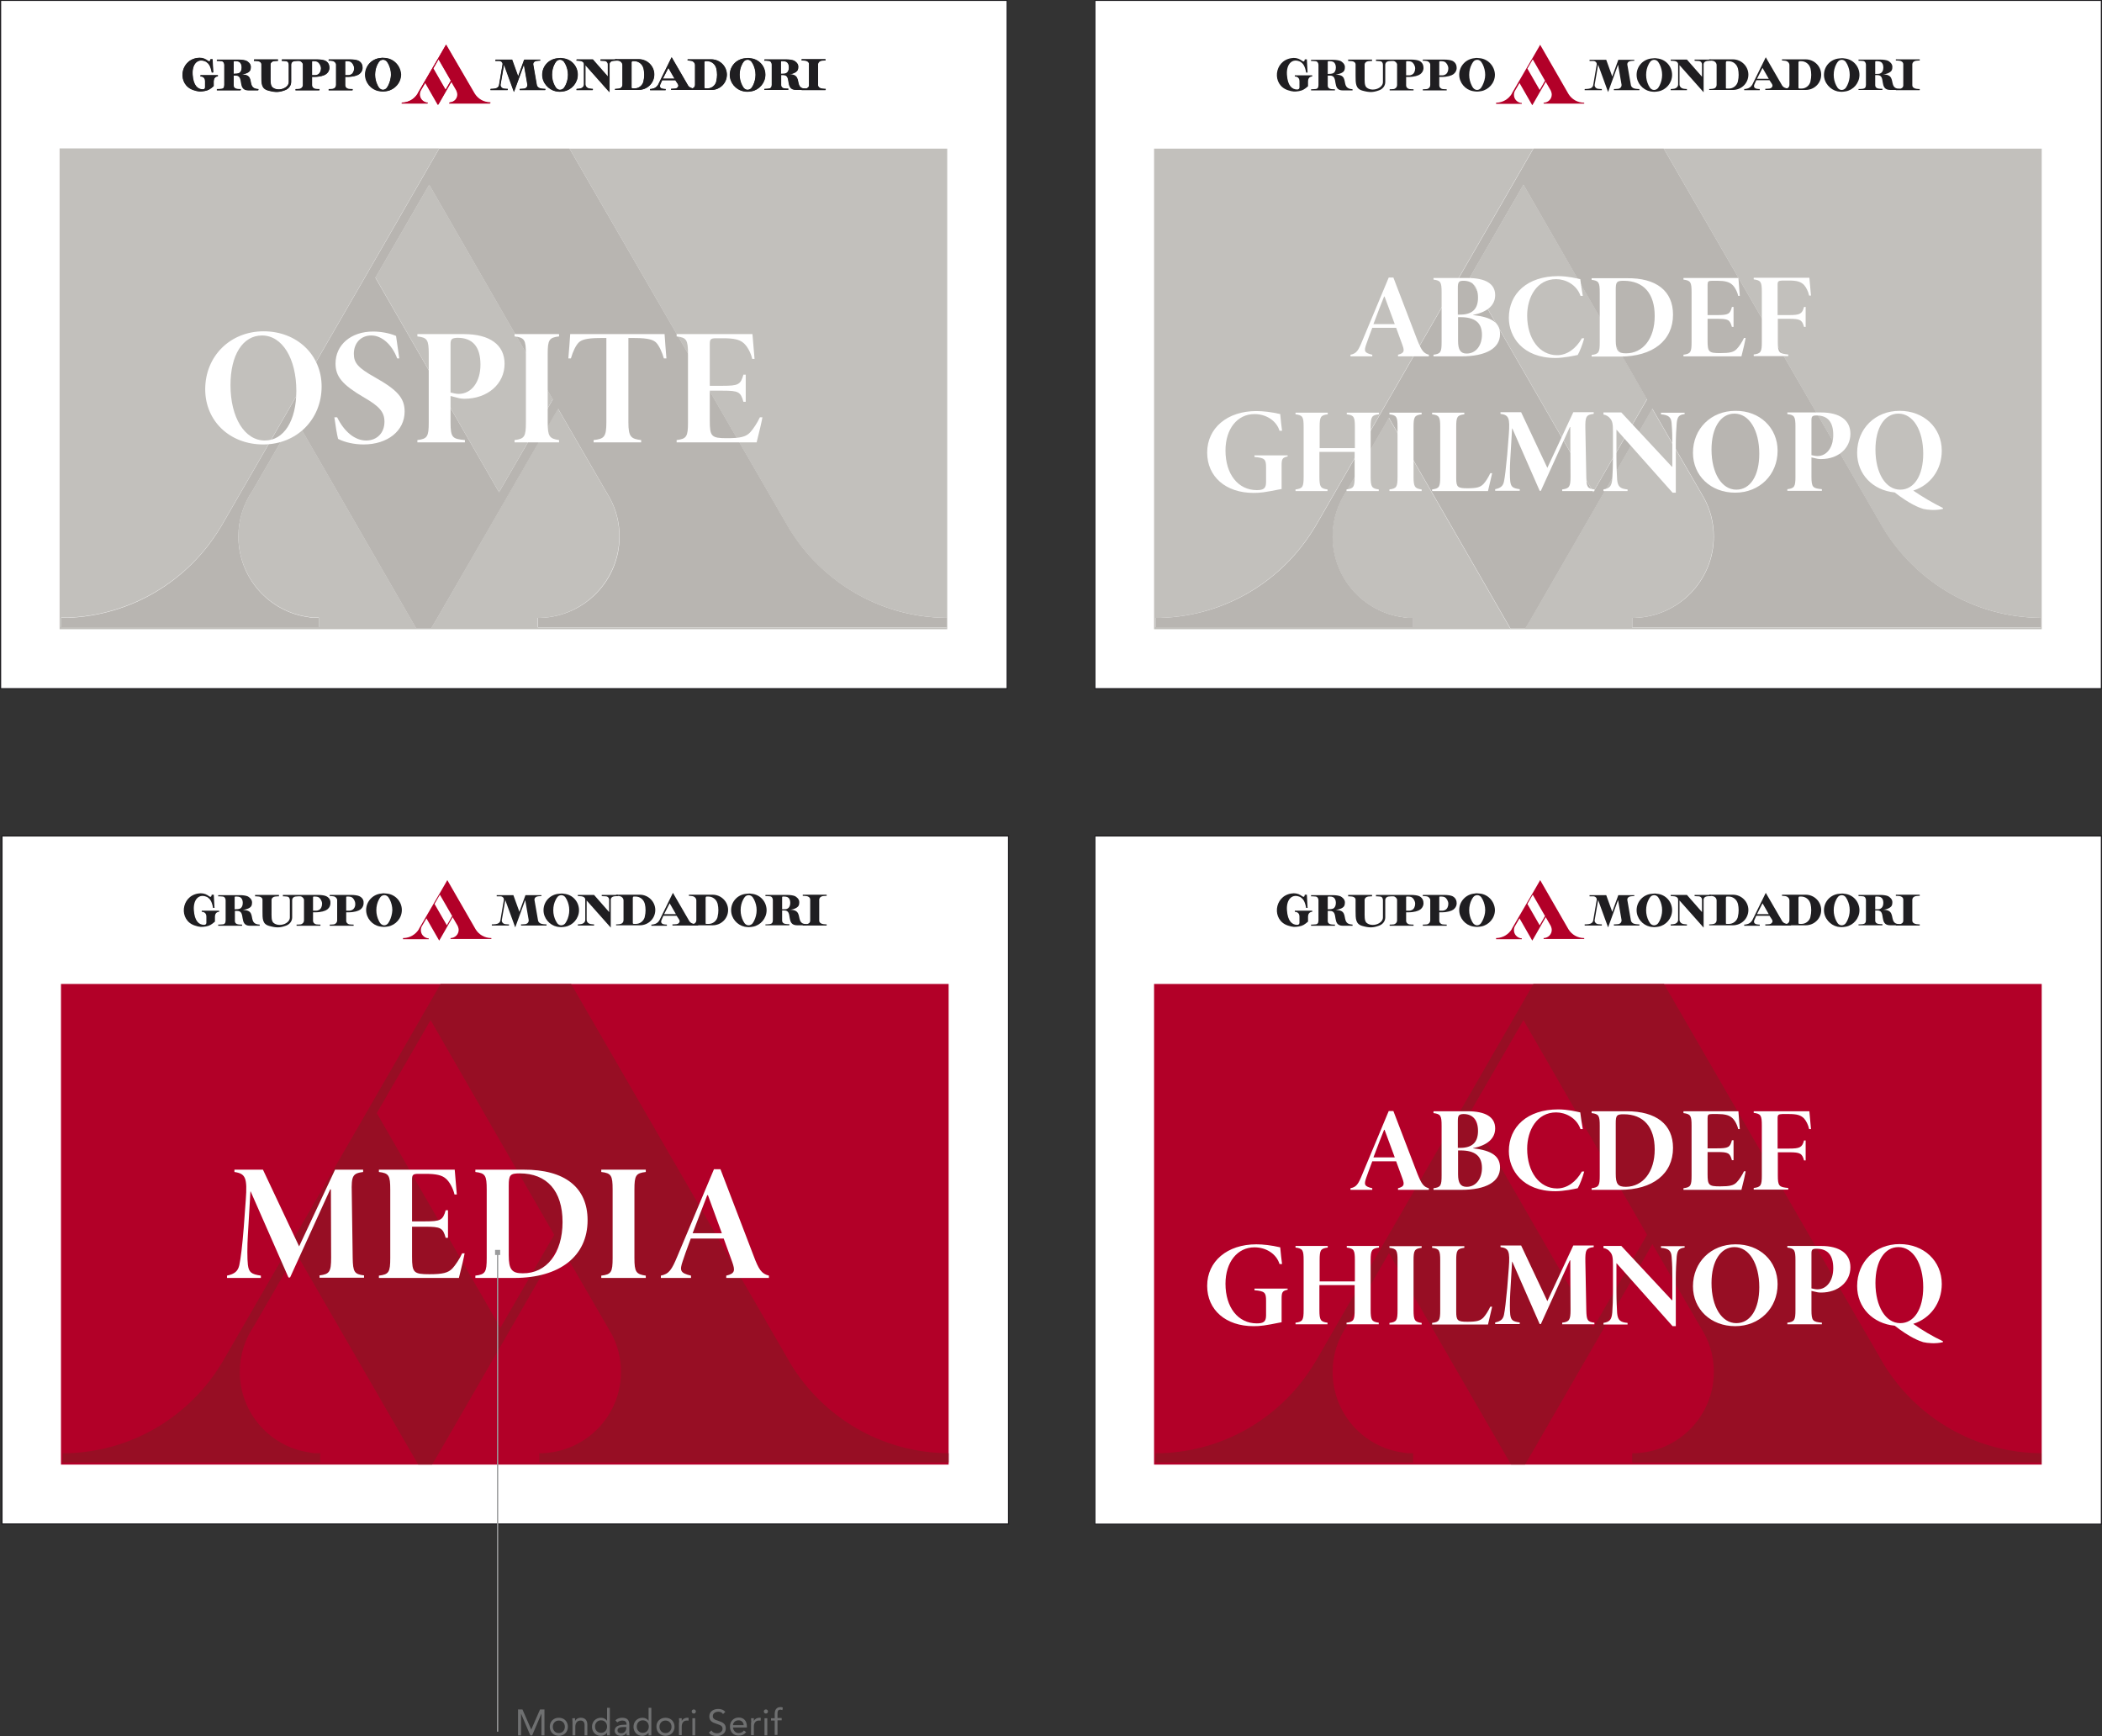 <?xml version="1.0" encoding="UTF-8" standalone="no"?>
<!-- Generator: Adobe Illustrator 19.2.1, SVG Export Plug-In . SVG Version: 6.00 Build 0)  -->

<svg
   xmlns:dc="http://purl.org/dc/elements/1.1/"
   xmlns:cc="http://creativecommons.org/ns#"
   xmlns:rdf="http://www.w3.org/1999/02/22-rdf-syntax-ns#"
   xmlns:svg="http://www.w3.org/2000/svg"
   xmlns="http://www.w3.org/2000/svg"
   xmlns:xlink="http://www.w3.org/1999/xlink"
   xmlns:sodipodi="http://sodipodi.sourceforge.net/DTD/sodipodi-0.dtd"
   xmlns:inkscape="http://www.inkscape.org/namespaces/inkscape"
   version="1.1"
   x="0px"
   y="0px"
   viewBox="87 -381.8 906.5 748.8"
   enable-background="new 87 -381.8 1600 1088"
   xml:space="preserve"
   id="svg34367"
   sodipodi:docname="21501.svg"
   width="906.5"
   height="748.8"
   inkscape:version="0.92.3 (2405546, 2018-03-11)"><rect x="87" y="-381.8" width="906.5" height="748.8" fill="#333333" stroke="none"/><defs
   id="defs34371" /><sodipodi:namedview
   pagecolor="#ffffff"
   bordercolor="#666666"
   borderopacity="1"
   objecttolerance="10"
   gridtolerance="10"
   guidetolerance="10"
   inkscape:pageopacity="0"
   inkscape:pageshadow="2"
   inkscape:window-width="1853"
   inkscape:window-height="1025"
   id="namedview34369"
   showgrid="false"
   fit-margin-top="0"
   fit-margin-left="0"
   fit-margin-right="0"
   fit-margin-bottom="0"
   inkscape:zoom="0.61351912"
   inkscape:cx="-799.65428"
   inkscape:cy="585.33866"
   inkscape:window-x="67"
   inkscape:window-y="27"
   inkscape:window-maximized="1"
   inkscape:current-layer="Layer_1" />

<g
   id="Layer_1"
   transform="translate(-509.3,-118.5)">
	
	
	
	
	
	
	<rect
   x="596.6"
   y="-263.1"
   width="434.1"
   height="296.8"
   id="rect33926"
   style="fill:#ffffff" />
	<polygon
   points="596.8,33.5 596.8,-262.9 1030.4,-262.9 1030.4,33.8 1030.7,33.8 1030.7,33.5 1030.7,33.8 1030.9,33.8 1030.9,-263.3 596.3,-263.3 596.3,34 1030.9,34 1030.9,33.8 1030.7,33.8 1030.7,33.5 "
   id="polygon33928"
   style="fill:#1f1e21" />
	<g
   id="g33968">
		<defs
   id="defs33931">
			<rect
   id="SVGID_2_"
   x="114.3"
   y="-386.8"
   width="1388.5"
   height="888.2" />
		</defs>
		<clipPath
   id="SVGID_3_">
			<use
   xlink:href="#SVGID_2_"
   overflow="visible"
   id="use33933"
   style="overflow:visible"
   x="0"
   y="0"
   width="100%"
   height="100%" />
		</clipPath>
		<path
   clip-path="url(#SVGID_3_)"
   d="M 1004.8,-199.2 H 841.9 l 94.7,163.9 c 14,22.9 39.1,38.2 67.9,38.5 V 7.3 H 828.2 V 5.7 3.2 h 1.3 c 18.8,-0.7 33.9,-16.2 33.9,-35.2 0,-6 -1.5,-11.7 -4.2,-16.6 l -22.3,-38.5 -52.3,90.8 -2.4,4 h -6.4 l -52.4,-90.9 -18.1,31.3 c -3.9,5.7 -6.2,12.5 -6.2,19.9 0,17.8 13.2,32.5 30.3,34.8 0.8,0.2 1.5,0.3 2.3,0.3 h 2.1 v 4 H 622.7 v -1.5 -2.5 0 h 2.4 c 28,-0.9 52.5,-16.2 66.1,-38.7 l 0.4,-0.6 68,-117.8 22.7,-39.4 3.4,-5.9 H 622 V 8.1 h 382.8 z m -223.4,15.5 -23.2,40.1 53.3,92.6 23.2,-40.1 z"
   id="path33936"
   inkscape:connector-curvature="0"
   style="fill:#c2c0bc" />
		<path
   clip-path="url(#SVGID_3_)"
   d="m 769.6,-219 h 0.2 c 2.8,-0.1 5.2,-1.6 6.6,-3.9 v -0.1 l 6.8,-11.7 2.3,-3.9 2.6,-4.5 0.5,-0.9 12.2,21.2 c 1.4,2.3 3.9,3.8 6.8,3.8 v 0 0.4 H 790 v -0.1 -0.3 h 0.1 c 1.9,-0.1 3.4,-1.6 3.4,-3.5 0,-0.6 -0.2,-1.2 -0.4,-1.7 l -2.2,-3.8 -5.2,9 -0.6,1 -5.5,-9.6 -1.8,3.1 c -0.4,0.6 -0.6,1.2 -0.6,2 0,1.8 1.3,3.2 3,3.5 h 0.2 0.2 v 0.4 h -11.1 v -0.1 -0.3 z m 15.8,-18.7 -2.3,4 5.3,9.2 2.3,-4 z"
   id="path33938"
   inkscape:connector-curvature="0"
   style="fill:#b20028" />
		<path
   clip-path="url(#SVGID_3_)"
   d="m 861.5,-224.9 c 0,0 0.9,0 1.5,-0.1 0.9,-0.1 1.7,-0.6 1.7,-1.8 v -8.4 c 0,-1 -0.8,-1.8 -1.9,-1.9 -0.5,-0.1 -1.3,-0.1 -1.3,-0.1 v -0.5 h 10.2 c 3.7,0 6.7,3 6.7,6.6 0,3.7 -3,6.6 -6.7,6.6 h -10.2 z m 7.5,-0.2 h 0.9 c 1.8,0 3.3,-1.2 3.8,-2.8 l 0.1,-0.5 c 0.2,-0.8 0.3,-1.7 0.3,-2.6 0,-0.9 -0.1,-1.9 -0.3,-2.7 l -0.1,-0.3 c -0.5,-1.7 -2.1,-2.9 -3.9,-2.9 H 869 c -0.2,0 -0.4,0.3 -0.4,0.5 v 11 c 0,0.1 0.2,0.3 0.4,0.3"
   id="path33940"
   inkscape:connector-curvature="0"
   style="fill:#1f1e21" />
		<path
   clip-path="url(#SVGID_3_)"
   d="m 882.1,-229.3 h 5.1 l -2.7,-4.7 z m 5.4,0.6 h -5.7 l -0.8,1.8 c -0.6,1.4 0.5,1.8 1.1,1.9 0.5,0.1 1.2,0.1 1.2,0.1 v 0.5 h -6.7 v -0.5 c 0,0 0.6,0 0.9,-0.1 1.2,-0.2 2,-0.8 2.6,-1.8 2.3,-4.6 5.8,-11.8 5.8,-11.8 l 6.9,11.9 c 0.5,1 1.5,1.5 2.8,1.6 0.5,0.1 1.2,0.1 1.2,0.1 v 0.5 h -11.1 v -0.5 c 0,0 1.1,0 1.8,-0.1 0.7,-0.1 1.3,-0.6 1.3,-1.3 0,-0.3 -0.2,-0.6 -0.3,-0.8 z"
   id="path33942"
   inkscape:connector-curvature="0"
   style="fill:#1f1e21" />
		<path
   clip-path="url(#SVGID_3_)"
   d="m 933,-236.6 v 5.2 c 1.1,0 1.9,0 2.3,-0.3 0.8,-0.4 1.2,-1.3 1.2,-2.5 0,-1.2 -0.4,-2 -1.1,-2.4 -0.4,-0.2 -0.9,-0.3 -1.5,-0.3 h -0.6 c -0.1,0 -0.3,0.1 -0.3,0.3 m -7.1,11.7 c 0,0 1.1,0 1.8,-0.1 0.9,-0.1 1.4,-0.6 1.4,-1.7 v -8.7 c 0,-0.7 -0.4,-1.5 -1.2,-1.6 -0.4,-0.1 -2,-0.1 -2,-0.1 v -0.5 h 9.5 c 1.2,0 2.5,0.2 3.2,0.5 0.6,0.3 1.9,1.2 1.9,2.6 0,1.3 -0.3,1.8 -1,2.3 -0.7,0.5 -1.8,0.9 -3,1 4.2,0 3.6,2.6 4.3,4.5 0.5,1.4 1.6,1.7 3,1.7 v 0.5 h -4.2 c -5.1,0 -1.7,-6.4 -5.5,-6.4 h -1 v 4.3 c 0,0.9 0.6,1.4 1.4,1.5 0.8,0.1 0.9,0.1 1.7,0.1 v 0.5 h -10.3 z"
   id="path33944"
   inkscape:connector-curvature="0"
   style="fill:#1f1e21" />
		<path
   clip-path="url(#SVGID_3_)"
   d="m 892.8,-224.9 c 0,0 0.9,0 1.5,-0.1 0.9,-0.1 1.7,-0.6 1.7,-1.8 v -8.4 c 0,-1 -0.8,-1.8 -1.9,-1.9 -0.5,-0.1 -1.3,-0.1 -1.3,-0.1 v -0.5 H 903 c 3.7,0 6.7,3 6.7,6.6 0,3.7 -3,6.6 -6.7,6.6 h -10.2 z m 7.6,-0.2 h 0.9 c 1.8,0 3.3,-1.2 3.8,-2.8 l 0.1,-0.5 c 0.2,-0.8 0.3,-1.7 0.3,-2.6 0,-0.9 -0.1,-1.9 -0.3,-2.7 l -0.1,-0.3 c -0.5,-1.7 -2.1,-2.9 -3.9,-2.9 h -0.8 c -0.2,0 -0.4,0.3 -0.4,0.5 v 11 c 0,0.1 0.2,0.3 0.4,0.3"
   id="path33946"
   inkscape:connector-curvature="0"
   style="fill:#1f1e21" />
		<path
   clip-path="url(#SVGID_3_)"
   d="m 830.1,-231 c 0,-3.8 2.9,-6.8 6.6,-7.1 0.4,0 0.7,-0.1 1.1,-0.1 0.4,0 0.7,0 1.1,0.1 3.7,0.3 6.5,3.4 6.5,7.1 0,3.5 -2.6,6.5 -5.9,7.1 -0.6,0.1 -1.2,0.2 -1.8,0.2 -0.6,0 -1.2,-0.1 -1.8,-0.2 -3.1,-0.7 -5.8,-3.6 -5.8,-7.1 m 9.4,5.6 c 0.2,-0.3 0.4,-0.7 0.6,-1 0.7,-1.4 1.1,-3 1.1,-4.6 0,-1.7 -0.4,-3.2 -1.1,-4.6 -0.2,-0.3 -0.4,-0.7 -0.6,-1 -0.4,-0.5 -1,-0.9 -1.7,-0.9 -0.7,0 -1.3,0.3 -1.7,0.8 -0.3,0.4 -0.5,0.7 -0.7,1.1 -0.7,1.3 -1.1,2.9 -1.1,4.6 0,1.7 0.4,3.2 1.1,4.6 0.2,0.3 0.4,0.7 0.6,1 0.4,0.5 1,0.9 1.7,0.9 0.8,0 1.4,-0.4 1.8,-0.9"
   id="path33948"
   inkscape:connector-curvature="0"
   style="fill:#1f1e21" />
		<path
   clip-path="url(#SVGID_3_)"
   d="m 952.3,-224.9 v 0.5 H 942 v -0.5 c 0,0 1,0 1.7,-0.1 0.8,-0.1 1.5,-0.6 1.5,-1.5 v -9.1 c 0,-0.8 -0.7,-1.4 -1.6,-1.5 -0.6,-0.1 -1.6,-0.1 -1.6,-0.1 v -0.5 h 10.3 v 0.5 c 0,0 -1,0 -1.6,0.1 -0.8,0.1 -1.5,0.6 -1.6,1.5 v 9.1 c 0,0.9 0.9,1.4 1.8,1.5 0.6,0.1 1.4,0.1 1.4,0.1"
   id="path33950"
   inkscape:connector-curvature="0"
   style="fill:#1f1e21" />
		<path
   clip-path="url(#SVGID_3_)"
   d="m 829.2,-237.1 c 0,0 -0.9,0 -1.5,0.1 -0.8,0.1 -1.6,0.6 -1.5,1.6 0.1,0.5 1.5,8.6 1.5,8.6 0.1,1.1 1.1,1.7 2.2,1.8 0.7,0.1 1.5,0.1 1.5,0.1 v 0.5 h -11 v -0.5 c 0,0 1.1,0 1.8,-0.1 0.9,-0.1 1.6,-0.8 1.5,-1.8 0,-0.2 -1.5,-8.6 -1.5,-8.6 l -4.3,11.8 -4.3,-11.8 -1.5,8.7 c -0.1,0.8 0.6,1.6 1.5,1.7 0.7,0.1 1.6,0.1 1.6,0.1 v 0.5 h -7.4 v -0.5 c 0,0 1,0 1.6,-0.1 1.1,-0.1 2,-0.7 2.1,-1.7 0,0 1.4,-8.2 1.5,-8.8 0.1,-0.8 -0.6,-1.5 -1.5,-1.5 -0.6,0 -1.6,0 -1.6,0 v -0.5 h 7.2 l 2.6,7.2 2.6,-7.2 h 6.9 z"
   id="path33952"
   inkscape:connector-curvature="0"
   style="fill:#1f1e21" />
		<path
   clip-path="url(#SVGID_3_)"
   d="m 911,-231 c 0,-3.8 2.9,-6.8 6.6,-7.1 0.4,0 0.7,-0.1 1.1,-0.1 0.4,0 0.7,0 1.1,0.1 3.7,0.3 6.5,3.4 6.5,7.1 0,3.5 -2.6,6.5 -5.9,7.1 -0.6,0.1 -1.2,0.2 -1.8,0.2 -0.6,0 -1.2,-0.1 -1.8,-0.2 -3.2,-0.7 -5.8,-3.6 -5.8,-7.1 m 9.4,5.6 c 0.2,-0.3 0.4,-0.7 0.6,-1 0.7,-1.4 1.1,-3 1.1,-4.6 0,-1.7 -0.4,-3.2 -1.1,-4.6 -0.2,-0.3 -0.4,-0.7 -0.6,-1 -0.4,-0.5 -1,-0.9 -1.7,-0.9 -0.7,0 -1.3,0.3 -1.7,0.8 -0.3,0.4 -0.5,0.7 -0.7,1.1 -0.7,1.3 -1.1,2.9 -1.1,4.6 0,1.7 0.4,3.2 1.1,4.6 0.2,0.3 0.4,0.7 0.6,1 0.4,0.5 1,0.9 1.7,0.9 0.8,0 1.4,-0.4 1.8,-0.9"
   id="path33954"
   inkscape:connector-curvature="0"
   style="fill:#1f1e21" />
		<path
   clip-path="url(#SVGID_3_)"
   d="m 844.9,-224.9 c 0,0 0.8,0 1.2,-0.1 1.1,-0.1 2,-0.8 2,-1.9 v -8.6 c 0,-0.9 -0.7,-1.4 -1.6,-1.5 -0.6,-0.1 -1.6,-0.1 -1.6,-0.1 v -0.5 h 7 l 6.5,7.4 v -5.3 c 0,-0.9 -0.7,-1.5 -1.5,-1.5 -0.7,0 -1.7,-0.1 -1.7,-0.1 v -0.5 h 7 v 0.5 c 0,0 -1,0 -1.6,0.1 -0.8,0.1 -1.5,0.6 -1.5,1.5 v 12 l -10.4,-11.7 v 8.3 c 0,1.1 0.9,1.8 2,1.9 0.5,0.1 1.2,0.1 1.2,0.1 v 0.5 h -7 z"
   id="path33956"
   inkscape:connector-curvature="0"
   style="fill:#1f1e21" />
		<path
   clip-path="url(#SVGID_3_)"
   d="m 690.2,-230.3 v -0.5 h -7.5 v 0.5 c 0,0 2,-0.1 2,2 0,0 0,1.8 0,2.7 0,0.6 -0.4,0.9 -1,0.9 -2.1,0 -4.1,-1.5 -4.4,-6.4 -0.3,-4.7 2.4,-7.3 5.9,-5.5 1.1,0.8 1.8,1.6 2.4,4.6 h 0.6 l -0.3,-5.7 H 687 c -0.2,1.7 -1.1,0.6 -1.8,0.2 -1.1,-0.7 -2.6,-1 -4.1,-0.7 -7.4,1.2 -8.4,11.5 -1.4,13.8 2.1,0.7 3,0.7 4.8,0.4 1.7,-0.3 2.5,-0.9 3.9,-2.1 v -2.1 c 0.1,-2.2 1.8,-2.1 1.8,-2.1"
   id="path33958"
   inkscape:connector-curvature="0"
   style="fill:#1f1e21" />
		<path
   clip-path="url(#SVGID_3_)"
   d="m 699.3,-231.7 c -0.5,0.2 -1.2,0.3 -2.3,0.3 v -5.2 c 0,-0.2 0.1,-0.3 0.3,-0.3 h 0.6 c 0.6,0 1.1,0.1 1.5,0.3 0.7,0.4 1.1,1.3 1.1,2.4 0,1.2 -0.4,2.1 -1.2,2.5 m 5.4,5.1 c -0.7,-2 0,-4.5 -4.3,-4.5 1.1,-0.2 2.3,-0.5 3,-1 0.7,-0.5 1,-1 1,-2.3 0,-1.4 -1.3,-2.3 -1.9,-2.6 -0.7,-0.3 -2,-0.5 -3.2,-0.5 h -9.5 v 0.5 c 0,0 1.6,0 2,0.1 0.8,0.1 1.2,0.9 1.2,1.6 v 8.7 c 0,1.2 -0.5,1.7 -1.4,1.7 -0.7,0.1 -1.8,0.1 -1.8,0.1 v 0.5 H 700 v -0.5 c -0.8,0 -1,0 -1.7,-0.1 -0.8,-0.1 -1.4,-0.6 -1.4,-1.5 v -4.3 h 1 c 3.9,0 0.5,6.4 5.5,6.4 h 4.2 v -0.5 c -1.3,-0.1 -2.4,-0.5 -2.9,-1.8"
   id="path33960"
   inkscape:connector-curvature="0"
   style="fill:#1f1e21" />
		<path
   clip-path="url(#SVGID_3_)"
   d="m 733.3,-231.1 c -0.7,0.4 -1.4,0.3 -2.5,0.3 v -5.8 0 c 0,-0.2 0.1,-0.3 0.3,-0.3 h 0.6 c 0.6,0 1.1,0.1 1.5,0.3 0.7,0.4 1.5,1.6 1.5,2.8 0,1.2 -0.6,2.3 -1.4,2.7 m 3.3,-5.9 c -0.7,-0.4 -2.3,-0.6 -3.5,-0.6 h -9.4 -5.9 v 0.6 c 0,0 1.2,0 1.8,0.1 0.8,0.1 1.2,0.7 1.2,1.6 v 7.4 c 0,2.8 -4.9,4.4 -7.2,2.2 -0.8,-1 -0.7,-2.6 -0.7,-5 v -4.7 c 0,-0.8 0.7,-1.4 1.5,-1.5 0.6,-0.1 1.7,-0.1 1.7,-0.1 v -0.6 h -10.3 v 0.6 c 0,0 1,0 1.7,0.1 0.8,0.1 1.5,0.6 1.5,1.4 v 4.8 c 0,3.4 -0.1,5.7 3,6.5 2.9,0.8 4.5,0.8 7,-0.1 1.6,-0.5 2.8,-1.9 2.8,-3.6 v -7.4 c 0,-0.9 0.6,-1.5 1.4,-1.6 0.6,-0.1 1.8,-0.1 1.8,-0.1 v 0 h 0.3 c 0.9,0.1 1.6,0.9 1.6,1.6 v 8.7 c 0,1.2 -0.9,1.7 -1.4,1.8 -0.6,0.1 -1.8,0.1 -1.8,0.1 v 0.5 H 734 v -0.5 c 0,0 -1.2,0 -1.8,-0.1 -0.7,-0.1 -1.4,-0.7 -1.4,-1.6 v -3.6 h 0.9 c 2.6,0 4.4,-0.6 5.2,-1.2 0.7,-0.6 1.3,-1.2 1.4,-2.6 0,-1.1 -0.3,-2.3 -1.7,-3.1"
   id="path33962"
   inkscape:connector-curvature="0"
   style="fill:#1f1e21" />
		<path
   clip-path="url(#SVGID_3_)"
   d="m 747.6,-231.1 c -0.7,0.4 -1.4,0.3 -2.5,0.3 v -5.8 0 c 0,-0.2 0.1,-0.3 0.3,-0.3 h 0.6 c 0.6,0 1.1,0.1 1.5,0.3 0.7,0.4 1.5,1.6 1.5,2.8 0,1.2 -0.6,2.3 -1.4,2.7 m 3.3,-5.9 c -0.7,-0.4 -2.3,-0.6 -3.5,-0.6 H 738 v 0.5 c 0.7,0 1,0 1.6,0.1 0.9,0.1 1.6,0.9 1.6,1.6 v 8.7 c 0,1.2 -0.9,1.7 -1.4,1.8 -0.6,0.1 -1.8,0.1 -1.8,0.1 v 0.5 h 10.3 v -0.5 c 0,0 -1.2,0 -1.8,-0.1 -0.7,-0.1 -1.4,-0.7 -1.4,-1.6 v -3.6 h 0.9 c 2.6,0 4.4,-0.6 5.2,-1.2 0.7,-0.6 1.3,-1.2 1.4,-2.6 0,-1.1 -0.3,-2.3 -1.7,-3.1"
   id="path33964"
   inkscape:connector-curvature="0"
   style="fill:#1f1e21" />
		<path
   clip-path="url(#SVGID_3_)"
   d="m 763.7,-226.4 c -0.2,0.3 -0.4,0.7 -0.6,1 -0.4,0.5 -1,0.9 -1.7,0.9 -0.7,0 -1.3,-0.4 -1.7,-0.9 -0.2,-0.3 -0.5,-0.7 -0.6,-1 -0.7,-1.4 -1.1,-2.9 -1.1,-4.6 0,-1.7 0.4,-3.3 1.1,-4.6 0.2,-0.4 0.4,-0.7 0.7,-1.1 0.4,-0.5 1,-0.8 1.7,-0.8 0.7,0 1.3,0.4 1.7,0.9 0.2,0.3 0.4,0.7 0.6,1 0.7,1.4 1.1,3 1.1,4.6 -0.1,1.6 -0.5,3.2 -1.2,4.6 m -1.3,-11.8 c -0.4,0 -0.7,-0.1 -1.1,-0.1 -0.4,0 -0.7,0 -1.1,0.1 -3.7,0.3 -6.5,3.4 -6.5,7.1 0,3.5 2.6,6.5 5.9,7.1 0.6,0.1 1.2,0.2 1.8,0.2 0.6,0 1.2,-0.1 1.8,-0.2 3.2,-0.6 5.9,-3.5 5.9,-7.1 -0.1,-3.7 -3,-6.8 -6.7,-7.1"
   id="path33966"
   inkscape:connector-curvature="0"
   style="fill:#1f1e21" />
	</g>
	<polygon
   points="841.9,-199.2 841.8,-199.4 785.8,-199.4 785.7,-199.2 "
   id="polygon33970"
   style="fill:#f1f0f0" />
	<g
   id="g34010">
		<defs
   id="defs33973">
			<rect
   id="SVGID_4_"
   x="114.3"
   y="-386.8"
   width="1388.5"
   height="888.2" />
		</defs>
		<clipPath
   id="SVGID_5_">
			<use
   xlink:href="#SVGID_4_"
   overflow="visible"
   id="use33975"
   style="overflow:visible"
   x="0"
   y="0"
   width="100%"
   height="100%" />
		</clipPath>
		<path
   clip-path="url(#SVGID_5_)"
   d="m 841.9,-199.2 h -56.2 l -3.4,5.9 -22.7,39.4 -68,117.8 -0.4,0.6 C 677.6,-13 653.2,2.3 625.1,3.2 h -2.4 v 0 2.5 1.5 h 111.1 v -4 h -2.1 c -0.8,0 -1.5,-0.1 -2.3,-0.3 -17.1,-2.3 -30.3,-17 -30.3,-34.8 0,-7.4 2.3,-14.2 6.2,-19.9 l 18.1,-31.3 52.4,90.9 h 6.4 l 2.4,-4 52.4,-90.8 22.3,38.5 c 2.7,4.9 4.2,10.6 4.2,16.6 0,19 -15.1,34.4 -33.9,35.1 h -1.3 v 2.5 1.5 h 176.3 v -4 C 975.9,3 950.7,-12.4 936.7,-35.3 Z m -30.4,148.2 -53.3,-92.5 23.2,-40.1 53.3,92.6 z"
   id="path33978"
   inkscape:connector-curvature="0"
   style="fill:#b8b5b1" />
		<path
   clip-path="url(#SVGID_5_)"
   d="m 769.7,-219.1 h 0.2 c 2.8,-0.1 5.2,-1.6 6.6,-3.9 v -0.1 l 6.8,-11.7 2.3,-3.9 2.6,-4.5 0.5,-0.9 12.3,21.1 c 1.4,2.3 3.9,3.8 6.8,3.8 v 0 0.4 h -17.6 v -0.1 -0.3 h 0.1 c 1.9,-0.1 3.4,-1.6 3.4,-3.5 0,-0.6 -0.2,-1.2 -0.4,-1.7 l -2.2,-3.8 -5.2,9.1 -0.6,1 -5.5,-9.6 -1.8,3.1 c -0.4,0.6 -0.6,1.2 -0.6,2 0,1.8 1.3,3.2 3,3.5 h 0.2 0.2 v 0.4 h -11.1 v -0.1 z m 15.8,-18.7 -2.3,4 5.3,9.2 2.3,-4 z"
   id="path33980"
   inkscape:connector-curvature="0"
   style="fill:#b20028" />
		<path
   clip-path="url(#SVGID_5_)"
   d="m 861.6,-225 c 0,0 0.9,0 1.5,-0.1 0.9,-0.1 1.7,-0.6 1.7,-1.8 v -8.4 c 0,-1 -0.8,-1.8 -1.9,-1.9 -0.5,-0.1 -1.3,-0.1 -1.3,-0.1 v -0.5 h 10.2 c 3.7,0 6.7,3 6.7,6.6 0,3.7 -3,6.6 -6.7,6.6 h -10.2 z m 7.5,-0.2 h 0.9 c 1.8,0 3.3,-1.2 3.8,-2.8 l 0.1,-0.5 c 0.2,-0.8 0.3,-1.7 0.3,-2.6 0,-0.9 -0.1,-1.9 -0.3,-2.7 l -0.1,-0.3 c -0.5,-1.7 -2.1,-2.9 -3.9,-2.9 h -0.8 c -0.2,0 -0.4,0.3 -0.4,0.5 v 11 c 0,0.1 0.2,0.3 0.4,0.3"
   id="path33982"
   inkscape:connector-curvature="0"
   style="fill:#1f1e21" />
		<path
   clip-path="url(#SVGID_5_)"
   d="m 882.2,-229.4 h 5.1 l -2.7,-4.7 z m 5.4,0.7 h -5.7 l -0.8,1.8 c -0.6,1.4 0.5,1.8 1.1,1.9 0.5,0.1 1.2,0.1 1.2,0.1 v 0.5 h -6.7 v -0.5 c 0,0 0.6,0 0.9,-0.1 1.2,-0.2 2,-0.8 2.6,-1.8 2.3,-4.6 5.8,-11.8 5.8,-11.8 l 6.9,11.9 c 0.5,1 1.5,1.5 2.8,1.6 0.5,0.1 1.2,0.1 1.2,0.1 v 0.5 h -11.1 v -0.5 c 0,0 1.1,0 1.8,-0.1 0.7,-0.1 1.3,-0.6 1.3,-1.3 0,-0.3 -0.2,-0.6 -0.3,-0.8 z"
   id="path33984"
   inkscape:connector-curvature="0"
   style="fill:#1f1e21" />
		<path
   clip-path="url(#SVGID_5_)"
   d="m 933.1,-236.7 v 5.2 c 1.1,0 1.9,0 2.3,-0.3 0.8,-0.4 1.2,-1.3 1.2,-2.5 0,-1.2 -0.4,-2 -1.1,-2.4 -0.4,-0.2 -0.9,-0.3 -1.5,-0.3 h -0.6 c -0.1,0 -0.3,0.1 -0.3,0.3 M 926,-225 c 0,0 1.1,0 1.8,-0.1 0.9,-0.1 1.4,-0.6 1.4,-1.7 v -8.7 c 0,-0.7 -0.4,-1.5 -1.2,-1.6 -0.4,-0.1 -2,-0.1 -2,-0.1 v -0.5 h 9.5 c 1.2,0 2.5,0.2 3.2,0.5 0.6,0.3 1.9,1.2 1.9,2.6 0,1.3 -0.3,1.8 -1,2.3 -0.7,0.5 -1.8,0.9 -3,1 4.2,0 3.6,2.6 4.3,4.5 0.5,1.4 1.6,1.7 3,1.7 v 0.5 h -4.2 c -5.1,0 -1.7,-6.4 -5.5,-6.4 h -1 v 4.3 c 0,0.9 0.6,1.4 1.4,1.5 0.8,0.1 0.9,0.1 1.7,0.1 v 0.5 H 926 Z"
   id="path33986"
   inkscape:connector-curvature="0"
   style="fill:#1f1e21" />
		<path
   clip-path="url(#SVGID_5_)"
   d="m 892.9,-225 c 0,0 0.9,0 1.5,-0.1 0.9,-0.1 1.7,-0.6 1.7,-1.7 v -8.4 c 0,-1 -0.8,-1.8 -1.9,-1.9 -0.5,-0.1 -1.3,-0.1 -1.3,-0.1 v -0.5 h 10.2 c 3.7,0 6.7,3 6.7,6.6 0,3.7 -3,6.6 -6.7,6.6 h -10.2 z m 7.6,-0.2 h 0.9 c 1.8,0 3.3,-1.2 3.8,-2.8 l 0.1,-0.5 c 0.2,-0.8 0.3,-1.7 0.3,-2.6 0,-0.9 -0.1,-1.9 -0.3,-2.7 l -0.1,-0.3 c -0.5,-1.7 -2.1,-2.9 -3.9,-2.9 h -0.8 c -0.2,0 -0.4,0.3 -0.4,0.5 v 11 c 0,0.1 0.2,0.3 0.4,0.3"
   id="path33988"
   inkscape:connector-curvature="0"
   style="fill:#1f1e21" />
		<path
   clip-path="url(#SVGID_5_)"
   d="m 830.2,-231.1 c 0,-3.8 2.9,-6.8 6.6,-7.1 0.4,0 0.7,-0.1 1.1,-0.1 0.4,0 0.7,0 1.1,0.1 3.7,0.3 6.5,3.4 6.5,7.1 0,3.5 -2.6,6.5 -5.9,7.1 -0.6,0.1 -1.2,0.2 -1.8,0.2 -0.6,0 -1.2,-0.1 -1.8,-0.2 -3.1,-0.7 -5.8,-3.6 -5.8,-7.1 m 9.4,5.6 c 0.2,-0.3 0.4,-0.7 0.6,-1 0.7,-1.4 1.1,-3 1.1,-4.6 0,-1.7 -0.4,-3.2 -1.1,-4.6 -0.2,-0.3 -0.4,-0.7 -0.6,-1 -0.4,-0.5 -1,-0.9 -1.7,-0.9 -0.7,0 -1.3,0.3 -1.7,0.8 -0.3,0.4 -0.5,0.7 -0.7,1.1 -0.7,1.3 -1.1,2.9 -1.1,4.6 0,1.7 0.4,3.2 1.1,4.6 0.2,0.3 0.4,0.7 0.6,1 0.4,0.5 1,0.9 1.7,0.9 0.8,0 1.4,-0.4 1.8,-0.9"
   id="path33990"
   inkscape:connector-curvature="0"
   style="fill:#1f1e21" />
		<path
   clip-path="url(#SVGID_5_)"
   d="m 952.4,-225 v 0.5 H 942 v -0.5 c 0,0 1,0 1.7,-0.1 0.8,-0.1 1.5,-0.6 1.5,-1.5 v -9.1 c 0,-0.8 -0.7,-1.4 -1.6,-1.5 -0.6,-0.1 -1.6,-0.1 -1.6,-0.1 v -0.5 h 10.3 v 0.5 c 0,0 -1,0 -1.6,0.1 -0.8,0.1 -1.5,0.6 -1.6,1.5 v 9.1 c 0,0.9 0.9,1.4 1.8,1.5 0.7,0.1 1.5,0.1 1.5,0.1"
   id="path33992"
   inkscape:connector-curvature="0"
   style="fill:#1f1e21" />
		<path
   clip-path="url(#SVGID_5_)"
   d="m 829.3,-237.2 c 0,0 -0.9,0 -1.5,0.1 -0.8,0.1 -1.6,0.6 -1.5,1.6 0.1,0.5 1.5,8.6 1.5,8.6 0.1,1.1 1.1,1.7 2.2,1.8 0.7,0.1 1.5,0.1 1.5,0.1 v 0.5 h -11 v -0.5 c 0,0 1.1,0 1.8,-0.1 0.9,-0.1 1.6,-0.8 1.5,-1.8 0,-0.2 -1.5,-8.6 -1.5,-8.6 l -4.3,11.8 -4.3,-11.8 -1.5,8.7 c -0.1,0.8 0.6,1.6 1.5,1.7 0.7,0.1 1.6,0.1 1.6,0.1 v 0.5 h -7.4 v -0.5 c 0,0 1,0 1.6,-0.1 1.1,-0.1 2,-0.7 2.1,-1.7 0,0 1.4,-8.2 1.5,-8.8 0.1,-0.8 -0.6,-1.5 -1.5,-1.5 -0.6,0 -1.6,0 -1.6,0 v -0.5 h 7.2 l 2.6,7.2 2.6,-7.2 h 6.9 z"
   id="path33994"
   inkscape:connector-curvature="0"
   style="fill:#1f1e21" />
		<path
   clip-path="url(#SVGID_5_)"
   d="m 911.1,-231.1 c 0,-3.8 2.9,-6.8 6.6,-7.1 0.4,0 0.7,-0.1 1.1,-0.1 0.4,0 0.7,0 1.1,0.1 3.7,0.3 6.5,3.4 6.5,7.1 0,3.5 -2.6,6.5 -5.9,7.1 -0.6,0.1 -1.2,0.2 -1.8,0.2 -0.6,0 -1.2,-0.1 -1.8,-0.2 -3.2,-0.7 -5.8,-3.6 -5.8,-7.1 m 9.4,5.6 c 0.2,-0.3 0.4,-0.7 0.6,-1 0.7,-1.4 1.1,-3 1.1,-4.6 0,-1.7 -0.4,-3.2 -1.1,-4.6 -0.2,-0.3 -0.4,-0.7 -0.6,-1 -0.4,-0.5 -1,-0.9 -1.7,-0.9 -0.7,0 -1.3,0.3 -1.7,0.8 -0.3,0.4 -0.5,0.7 -0.7,1.1 -0.7,1.3 -1.1,2.9 -1.1,4.6 0,1.7 0.4,3.2 1.1,4.6 0.2,0.3 0.4,0.7 0.6,1 0.4,0.5 1,0.9 1.7,0.9 0.8,0 1.4,-0.4 1.8,-0.9"
   id="path33996"
   inkscape:connector-curvature="0"
   style="fill:#1f1e21" />
		<path
   clip-path="url(#SVGID_5_)"
   d="m 845,-225 c 0,0 0.8,0 1.2,-0.1 1.1,-0.1 2,-0.8 2,-1.9 v -8.6 c 0,-0.9 -0.7,-1.4 -1.6,-1.5 -0.6,-0.1 -1.6,-0.1 -1.6,-0.1 v -0.5 h 7 l 6.5,7.4 v -5.3 c 0,-0.9 -0.7,-1.5 -1.5,-1.5 -0.7,0 -1.7,-0.1 -1.7,-0.1 v -0.5 h 7 v 0.5 c 0,0 -1,0 -1.6,0.1 -0.8,0.1 -1.5,0.6 -1.5,1.5 v 12 l -10.4,-11.7 v 8.3 c 0,1.1 0.9,1.8 2,1.9 0.5,0.1 1.2,0.1 1.2,0.1 v 0.5 h -7 z"
   id="path33998"
   inkscape:connector-curvature="0"
   style="fill:#1f1e21" />
		<path
   clip-path="url(#SVGID_5_)"
   d="m 690.3,-230.4 v -0.5 h -7.5 v 0.5 c 0,0 2,-0.1 2,2 0,0 0,1.8 0,2.7 0,0.6 -0.4,0.9 -1,0.9 -2.1,0 -4.1,-1.5 -4.4,-6.4 -0.3,-4.7 2.4,-7.3 5.9,-5.5 1.1,0.8 1.8,1.6 2.4,4.6 h 0.6 l -0.3,-5.7 h -0.9 c -0.2,1.7 -1.1,0.6 -1.8,0.2 -1.1,-0.7 -2.6,-1 -4.1,-0.7 -7.4,1.2 -8.4,11.5 -1.4,13.8 2.1,0.7 3,0.7 4.8,0.4 1.7,-0.3 2.5,-0.9 3.9,-2.1 v -2.1 c 0.1,-2.2 1.8,-2.1 1.8,-2.1"
   id="path34000"
   inkscape:connector-curvature="0"
   style="fill:#1f1e21" />
		<path
   clip-path="url(#SVGID_5_)"
   d="m 699.4,-231.8 c -0.5,0.2 -1.2,0.3 -2.3,0.3 v -5.2 c 0,-0.2 0.1,-0.3 0.3,-0.3 h 0.6 c 0.6,0 1.1,0.1 1.5,0.3 0.7,0.4 1.1,1.3 1.1,2.4 0,1.2 -0.4,2.1 -1.2,2.5 m 5.4,5.1 c -0.7,-2 0,-4.5 -4.3,-4.5 1.1,-0.2 2.3,-0.5 3,-1 0.7,-0.5 1,-1 1,-2.3 0,-1.4 -1.3,-2.3 -1.9,-2.6 -0.7,-0.3 -2,-0.5 -3.2,-0.5 h -9.5 v 0.5 c 0,0 1.6,0 2,0.1 0.8,0.1 1.2,0.9 1.2,1.6 v 8.7 c 0,1.2 -0.5,1.7 -1.4,1.7 -0.7,0.1 -1.8,0.1 -1.8,0.1 v 0.5 h 10.3 v -0.5 c -0.8,0 -1,0 -1.7,-0.1 -0.8,-0.1 -1.4,-0.6 -1.4,-1.5 v -4.3 h 1 c 3.9,0 0.5,6.4 5.5,6.4 h 4.2 v -0.5 c -1.4,-0.1 -2.5,-0.4 -3,-1.8"
   id="path34002"
   inkscape:connector-curvature="0"
   style="fill:#1f1e21" />
		<path
   clip-path="url(#SVGID_5_)"
   d="m 733.4,-231.2 c -0.7,0.4 -1.4,0.3 -2.5,0.3 v -5.8 0 c 0,-0.2 0.1,-0.3 0.3,-0.3 h 0.6 c 0.6,0 1.1,0.1 1.5,0.3 0.7,0.4 1.5,1.6 1.5,2.8 0,1.2 -0.5,2.3 -1.4,2.7 m 3.3,-5.9 c -0.7,-0.4 -2.3,-0.6 -3.5,-0.6 h -9.4 -5.9 v 0.6 c 0,0 1.2,0 1.8,0.1 0.8,0.1 1.2,0.7 1.2,1.6 v 7.4 c 0,2.8 -4.9,4.4 -7.2,2.2 -0.8,-1 -0.7,-2.6 -0.7,-5 v -4.7 c 0,-0.8 0.7,-1.4 1.5,-1.5 0.6,-0.1 1.7,-0.1 1.7,-0.1 v -0.6 h -10.3 v 0.6 c 0,0 1,0 1.7,0.1 0.8,0.1 1.5,0.6 1.5,1.4 v 4.8 c 0,3.4 -0.1,5.7 3,6.5 2.9,0.8 4.5,0.8 7,-0.1 1.6,-0.5 2.8,-1.9 2.8,-3.6 v -7.4 c 0,-0.9 0.6,-1.5 1.4,-1.6 0.6,-0.1 1.8,-0.1 1.8,-0.1 v 0 h 0.3 c 0.9,0.1 1.6,0.9 1.6,1.6 v 8.7 c 0,1.2 -0.9,1.7 -1.4,1.8 -0.6,0.1 -1.8,0.1 -1.8,0.1 v 0.5 h 10.3 v -0.5 c 0,0 -1.2,0 -1.8,-0.1 -0.7,-0.1 -1.4,-0.7 -1.4,-1.6 v -3.6 h 0.9 c 2.6,0 4.4,-0.6 5.2,-1.2 0.7,-0.6 1.3,-1.2 1.4,-2.6 0,-1.1 -0.3,-2.3 -1.7,-3.1"
   id="path34004"
   inkscape:connector-curvature="0"
   style="fill:#1f1e21" />
		<path
   clip-path="url(#SVGID_5_)"
   d="m 747.7,-231.2 c -0.7,0.4 -1.4,0.3 -2.5,0.3 v -5.8 0 c 0,-0.2 0.1,-0.3 0.3,-0.3 h 0.6 c 0.6,0 1.1,0.1 1.5,0.3 0.7,0.4 1.5,1.6 1.5,2.8 0,1.2 -0.5,2.3 -1.4,2.7 m 3.3,-5.9 c -0.7,-0.4 -2.3,-0.6 -3.5,-0.6 h -9.4 v 0.5 c 0.7,0 1,0 1.6,0.1 0.9,0.1 1.6,0.9 1.6,1.6 v 8.7 c 0,1.2 -0.9,1.7 -1.4,1.8 -0.6,0.1 -1.8,0.1 -1.8,0.1 v 0.5 h 10.3 v -0.5 c 0,0 -1.2,0 -1.8,-0.1 -0.7,-0.1 -1.4,-0.7 -1.4,-1.6 v -3.6 h 0.9 c 2.6,0 4.4,-0.6 5.2,-1.2 0.7,-0.6 1.3,-1.2 1.4,-2.6 0,-1.1 -0.3,-2.3 -1.7,-3.1"
   id="path34006"
   inkscape:connector-curvature="0"
   style="fill:#1f1e21" />
		<path
   clip-path="url(#SVGID_5_)"
   d="m 763.8,-226.5 c -0.2,0.3 -0.4,0.7 -0.6,1 -0.4,0.5 -1,0.9 -1.7,0.9 -0.7,0 -1.3,-0.4 -1.7,-0.9 -0.2,-0.3 -0.5,-0.7 -0.6,-1 -0.7,-1.4 -1.1,-2.9 -1.1,-4.6 0,-1.7 0.4,-3.3 1.1,-4.6 0.2,-0.4 0.4,-0.7 0.7,-1.1 0.4,-0.5 1,-0.8 1.7,-0.8 0.7,0 1.3,0.4 1.7,0.9 0.2,0.3 0.4,0.7 0.6,1 0.7,1.4 1.1,3 1.1,4.6 -0.1,1.6 -0.5,3.2 -1.2,4.6 m -1.2,-11.8 c -0.4,0 -0.7,-0.1 -1.1,-0.1 -0.4,0 -0.7,0 -1.1,0.1 -3.7,0.3 -6.5,3.4 -6.5,7.1 0,3.5 2.6,6.5 5.9,7.1 0.6,0.1 1.2,0.2 1.8,0.2 0.6,0 1.2,-0.1 1.8,-0.2 3.2,-0.6 5.9,-3.5 5.9,-7.1 -0.2,-3.7 -3.1,-6.8 -6.7,-7.1"
   id="path34008"
   inkscape:connector-curvature="0"
   style="fill:#1f1e21" />
	</g>
	<g
   id="g34024">
		<path
   d="m 735,-96.6 c 0,14.3 -10.8,25 -25.2,25 -14.4,0 -25,-10.1 -25,-23.8 0,-14.3 10.8,-25 25.2,-25 14.3,0 25,10.1 25,23.8 z m -10.9,1.9 c 0,-14 -6.1,-23.9 -14.8,-23.9 -8.3,0 -13.6,8.4 -13.6,21.4 0,14 6.1,23.9 14.8,23.9 8.2,0 13.6,-8.5 13.6,-21.4 z"
   id="path34012"
   inkscape:connector-curvature="0"
   style="fill:#ffffff" />
		<path
   d="m 770.8,-85.8 c 0,8.3 -7.3,14.2 -17.7,14.2 -4,0 -8.1,-0.9 -11,-2.4 -0.5,-1.9 -1.1,-5.7 -1.6,-9.3 h 1.2 c 3.1,6.3 7.7,10 12.5,10 4.7,0 7.9,-3.3 7.9,-8.1 0,-4.1 -2.1,-6.6 -8.7,-10.4 -9.4,-5.5 -12.4,-9 -12.4,-14.7 0,-8.1 6.7,-13.8 16.2,-13.8 3.3,0 7.2,0.7 9.9,1.9 l 1.4,9.7 h -0.9 c -2.3,-6.1 -6.7,-9.9 -11.2,-9.9 -4.4,0 -7.5,3.2 -7.5,7.9 0,4 1.9,6.1 9,10.1 9.8,5.5 12.9,9 12.9,14.8 z"
   id="path34014"
   inkscape:connector-curvature="0"
   style="fill:#ffffff" />
		<path
   d="m 790.6,-92.5 v 11.4 c 0,6.7 0.9,7.1 6.2,7.6 v 1 h -20.5 v -1 c 4.3,-0.5 4.9,-1.5 4.9,-7.6 v -29.5 c 0,-6.1 -0.6,-7.1 -4.9,-7.6 v -1 h 20 c 11.2,0 17.6,4.6 17.6,12.8 0,8.7 -7.3,15.1 -17.4,15.1 -0.7,0 -1.1,-0.1 -2,-0.2 z m 0,-22.3 V -94 c 1.1,0.3 2.5,0.6 3.5,0.6 5.5,0 9.4,-5.1 9.4,-12.6 0,-7.7 -3.3,-11.6 -9.9,-11.6 -2.5,0.1 -3,0.6 -3,2.8 z"
   id="path34016"
   inkscape:connector-curvature="0"
   style="fill:#ffffff" />
		<path
   d="m 837.4,-73.5 v 1 h -19.2 v -1 c 4.3,-0.5 4.9,-1.5 4.9,-7.6 v -29.5 c 0,-6.1 -0.6,-7.1 -4.9,-7.6 v -1 h 19.2 v 1 c -4.3,0.5 -4.9,1.5 -4.9,7.6 v 29.5 c 0,6 0.7,7 4.9,7.6 z"
   id="path34018"
   inkscape:connector-curvature="0"
   style="fill:#ffffff" />
		<path
   d="m 883.7,-108.7 h -1.1 c -0.7,-2.5 -2,-5.5 -3.4,-6.9 -1.1,-1 -2.9,-1.9 -9.2,-1.9 h -2.7 v 36.4 c 0,6.2 1.1,7.1 5.5,7.6 v 1 h -20.5 v -1 c 4.5,-0.5 5.5,-1.3 5.5,-7.6 v -36.4 h -2.7 c -6.3,0 -8.1,0.9 -9.2,1.9 -1.3,1.3 -2.5,3.8 -3.4,6.9 h -1.1 c 0.3,-3.5 0.6,-7.3 0.8,-10.5 h 40.7 c 0.2,3.1 0.5,7 0.8,10.5 z"
   id="path34020"
   inkscape:connector-curvature="0"
   style="fill:#ffffff" />
		<path
   d="m 925.1,-83.3 c -0.3,1.8 -1.4,6.5 -2.5,10.8 h -34.5 v -1 c 4.3,-0.5 4.9,-1.5 4.9,-7.6 v -29.5 c 0,-6.1 -0.6,-7.1 -4.9,-7.6 v -1 h 32.7 l 0.9,10.7 h -1 c -0.6,-2.7 -2.2,-5.6 -3.8,-6.9 -1.6,-1.4 -4.1,-2 -8.6,-2 h -3.1 c -2.4,0 -2.8,0.4 -2.8,2.5 v 18 h 5.6 c 6.7,0 7.7,-0.5 8.9,-4.8 h 1 V -90 h -1 c -1.2,-4.3 -2.1,-4.8 -8.9,-4.8 h -5.6 v 13 c 0,6.8 0.7,7.5 7.5,7.5 5.7,0 8.1,-0.6 9.9,-2.5 1.3,-1.4 3.1,-4.1 4.2,-6.5 z"
   id="path34022"
   inkscape:connector-curvature="0"
   style="fill:#ffffff" />
	</g>
	<rect
   x="597.2"
   y="97.2"
   width="434.1"
   height="296.8"
   id="rect34026"
   style="fill:#ffffff" />
	<polygon
   points="597.4,393.8 597.4,97.5 1031,97.5 1031,394.1 1031.2,394.1 1031.2,393.8 1031.2,394.1 1031.5,394.1 1031.5,97 596.9,97 596.9,394.3 1031.5,394.3 1031.5,394.1 1031.2,394.1 1031.2,393.8 "
   id="polygon34028"
   style="fill:#1f1e21" />
	<rect
   x="622.6"
   y="161.1"
   width="382.8"
   height="207.3"
   id="rect34030"
   style="fill:#b20028" />
	<g
   id="g34068">
		<defs
   id="defs34033">
			<rect
   id="SVGID_6_"
   x="114.3"
   y="-386.8"
   width="1388.5"
   height="888.2" />
		</defs>
		<clipPath
   id="SVGID_7_">
			<use
   xlink:href="#SVGID_6_"
   overflow="visible"
   id="use34035"
   style="overflow:visible"
   x="0"
   y="0"
   width="100%"
   height="100%" />
		</clipPath>
		<path
   clip-path="url(#SVGID_7_)"
   d="m 770.2,141.3 h 0.2 c 2.8,-0.1 5.2,-1.6 6.6,-3.9 v -0.1 l 6.8,-11.7 2.3,-3.9 2.6,-4.5 0.5,-0.9 12.2,21.2 c 1.4,2.3 3.9,3.8 6.8,3.8 v 0 0.4 h -17.6 v -0.1 -0.3 h 0.1 c 1.9,-0.1 3.4,-1.6 3.4,-3.5 0,-0.6 -0.2,-1.2 -0.4,-1.7 l -2.2,-3.8 -5.2,9.1 -0.6,1 -5.5,-9.6 -1.8,3.1 c -0.4,0.6 -0.6,1.2 -0.6,2 0,1.8 1.3,3.2 3,3.5 h 0.2 0.2 v 0.4 h -11.1 v -0.1 -0.4 z m 15.8,-18.7 -2.3,4 5.3,9.2 2.3,-4 z"
   id="path34038"
   inkscape:connector-curvature="0"
   style="fill:#b20028" />
		<path
   clip-path="url(#SVGID_7_)"
   d="m 862,135.4 c 0,0 0.9,0 1.5,-0.1 0.9,-0.1 1.7,-0.6 1.7,-1.8 v -8.4 c 0,-1 -0.8,-1.8 -1.9,-1.9 -0.5,-0.1 -1.3,-0.1 -1.3,-0.1 v -0.5 h 10.2 c 3.7,0 6.7,3 6.7,6.6 0,3.7 -3,6.6 -6.7,6.6 H 862 Z m 7.6,-0.2 h 0.9 c 1.8,0 3.3,-1.2 3.8,-2.8 l 0.1,-0.5 c 0.2,-0.8 0.3,-1.7 0.3,-2.6 0,-0.9 -0.1,-1.9 -0.3,-2.7 l -0.1,-0.3 c -0.5,-1.7 -2.1,-2.9 -3.9,-2.9 h -0.8 c -0.2,0 -0.4,0.3 -0.4,0.5 v 11 c 0,0.1 0.2,0.3 0.4,0.3"
   id="path34040"
   inkscape:connector-curvature="0"
   style="fill:#1f1e21" />
		<path
   clip-path="url(#SVGID_7_)"
   d="m 882.7,131 h 5.1 l -2.7,-4.7 z m 5.4,0.7 h -5.7 l -0.8,1.8 c -0.6,1.4 0.5,1.8 1.1,1.9 0.5,0.1 1.2,0.1 1.2,0.1 v 0.5 h -6.7 v -0.5 c 0,0 0.6,0 0.9,-0.1 1.2,-0.2 2,-0.8 2.6,-1.8 2.3,-4.6 5.8,-11.8 5.8,-11.8 l 6.9,11.9 c 0.5,1 1.5,1.5 2.8,1.6 0.5,0.1 1.2,0.1 1.2,0.1 v 0.5 h -11.1 v -0.5 c 0,0 1.1,0 1.8,-0.1 0.7,-0.1 1.3,-0.6 1.3,-1.3 0,-0.3 -0.2,-0.6 -0.3,-0.8 z"
   id="path34042"
   inkscape:connector-curvature="0"
   style="fill:#1f1e21" />
		<path
   clip-path="url(#SVGID_7_)"
   d="m 933.6,123.7 v 5.2 c 1.1,0 1.9,0 2.3,-0.3 0.8,-0.4 1.2,-1.3 1.2,-2.5 0,-1.2 -0.4,-2 -1.1,-2.4 -0.4,-0.2 -0.9,-0.3 -1.5,-0.3 h -0.6 c -0.2,0 -0.3,0.1 -0.3,0.3 m -7.2,11.7 c 0,0 1.1,0 1.8,-0.1 0.9,-0.1 1.4,-0.6 1.4,-1.7 v -8.7 c 0,-0.7 -0.4,-1.5 -1.2,-1.6 -0.4,-0.1 -2,-0.1 -2,-0.1 v -0.5 h 9.5 c 1.2,0 2.5,0.2 3.2,0.5 0.6,0.3 1.9,1.2 1.9,2.6 0,1.3 -0.3,1.8 -1,2.3 -0.7,0.5 -1.8,0.9 -3,1 4.2,0 3.6,2.6 4.3,4.5 0.5,1.4 1.6,1.7 3,1.7 v 0.5 h -4.2 c -5.1,0 -1.7,-6.4 -5.5,-6.4 h -1 v 4.3 c 0,0.9 0.6,1.4 1.4,1.5 0.8,0.1 0.9,0.1 1.7,0.1 v 0.5 h -10.3 z"
   id="path34044"
   inkscape:connector-curvature="0"
   style="fill:#1f1e21" />
		<path
   clip-path="url(#SVGID_7_)"
   d="m 893.4,135.4 c 0,0 0.9,0 1.5,-0.1 0.9,-0.1 1.7,-0.6 1.7,-1.8 v -8.4 c 0,-1 -0.8,-1.8 -1.9,-1.9 -0.5,-0.1 -1.3,-0.1 -1.3,-0.1 v -0.5 h 10.2 c 3.7,0 6.7,3 6.7,6.6 0,3.7 -3,6.6 -6.7,6.6 h -10.2 z m 7.6,-0.2 h 0.9 c 1.8,0 3.3,-1.2 3.8,-2.8 l 0.1,-0.5 c 0.2,-0.8 0.3,-1.7 0.3,-2.6 0,-0.9 -0.1,-1.9 -0.3,-2.7 l -0.1,-0.3 c -0.5,-1.7 -2.1,-2.9 -3.9,-2.9 H 901 c -0.2,0 -0.4,0.3 -0.4,0.5 v 11 c -0.1,0.1 0.1,0.3 0.4,0.3"
   id="path34046"
   inkscape:connector-curvature="0"
   style="fill:#1f1e21" />
		<path
   clip-path="url(#SVGID_7_)"
   d="m 830.7,129.3 c 0,-3.8 2.9,-6.8 6.6,-7.1 0.4,0 0.7,-0.1 1.1,-0.1 0.4,0 0.7,0 1.1,0.1 3.7,0.3 6.5,3.4 6.5,7.1 0,3.5 -2.6,6.5 -5.9,7.1 -0.6,0.1 -1.2,0.2 -1.8,0.2 -0.6,0 -1.2,-0.1 -1.8,-0.2 -3.2,-0.7 -5.8,-3.6 -5.8,-7.1 m 9.4,5.6 c 0.2,-0.3 0.4,-0.7 0.6,-1 0.7,-1.4 1.1,-3 1.1,-4.6 0,-1.7 -0.4,-3.2 -1.1,-4.6 -0.2,-0.3 -0.4,-0.7 -0.6,-1 -0.4,-0.5 -1,-0.9 -1.7,-0.9 -0.7,0 -1.3,0.3 -1.7,0.8 -0.3,0.4 -0.5,0.7 -0.7,1.1 -0.7,1.3 -1.1,2.9 -1.1,4.6 0,1.7 0.4,3.2 1.1,4.6 0.2,0.3 0.4,0.7 0.6,1 0.4,0.5 1,0.9 1.7,0.9 0.8,0 1.4,-0.4 1.8,-0.9"
   id="path34048"
   inkscape:connector-curvature="0"
   style="fill:#1f1e21" />
		<path
   clip-path="url(#SVGID_7_)"
   d="m 952.8,135.4 v 0.5 h -10.3 v -0.5 c 0,0 1,0 1.7,-0.1 0.8,-0.1 1.5,-0.6 1.5,-1.5 v -9.1 c 0,-0.8 -0.7,-1.4 -1.6,-1.5 -0.6,-0.1 -1.6,-0.1 -1.6,-0.1 v -0.5 h 10.3 v 0.5 c 0,0 -1,0 -1.6,0.1 -0.8,0.1 -1.5,0.6 -1.6,1.5 v 9.1 c 0,0.9 0.9,1.4 1.8,1.5 0.6,0.1 1.4,0.1 1.4,0.1"
   id="path34050"
   inkscape:connector-curvature="0"
   style="fill:#1f1e21" />
		<path
   clip-path="url(#SVGID_7_)"
   d="m 829.8,123.2 c 0,0 -0.9,0 -1.5,0.1 -0.8,0.1 -1.6,0.6 -1.5,1.6 0.1,0.5 1.5,8.6 1.5,8.6 0.1,1.1 1.1,1.7 2.2,1.8 0.7,0.1 1.5,0.1 1.5,0.1 v 0.5 h -11 v -0.5 c 0,0 1.1,0 1.8,-0.1 0.9,-0.1 1.6,-0.8 1.5,-1.8 0,-0.2 -1.5,-8.6 -1.5,-8.6 l -4.3,11.8 -4.3,-11.8 -1.5,8.7 c -0.1,0.8 0.6,1.6 1.5,1.7 0.7,0.1 1.6,0.1 1.6,0.1 v 0.5 h -7.4 v -0.5 c 0,0 1,0 1.6,-0.1 1.1,-0.1 2,-0.7 2.1,-1.7 0,0 1.4,-8.2 1.5,-8.8 0.1,-0.8 -0.6,-1.5 -1.5,-1.5 -0.6,0 -1.6,0 -1.6,0 v -0.5 h 7.2 l 2.6,7.2 2.6,-7.2 h 6.9 z"
   id="path34052"
   inkscape:connector-curvature="0"
   style="fill:#1f1e21" />
		<path
   clip-path="url(#SVGID_7_)"
   d="m 911.6,129.3 c 0,-3.8 2.9,-6.8 6.6,-7.1 0.4,0 0.7,-0.1 1.1,-0.1 0.4,0 0.7,0 1.1,0.1 3.7,0.3 6.5,3.4 6.5,7.1 0,3.5 -2.6,6.5 -5.9,7.1 -0.6,0.1 -1.2,0.2 -1.8,0.2 -0.6,0 -1.2,-0.1 -1.8,-0.2 -3.2,-0.7 -5.8,-3.6 -5.8,-7.1 m 9.3,5.6 c 0.2,-0.3 0.4,-0.7 0.6,-1 0.7,-1.4 1.1,-3 1.1,-4.6 0,-1.7 -0.4,-3.2 -1.1,-4.6 -0.2,-0.3 -0.4,-0.7 -0.6,-1 -0.4,-0.5 -1,-0.9 -1.7,-0.9 -0.7,0 -1.3,0.3 -1.7,0.8 -0.3,0.4 -0.5,0.7 -0.7,1.1 -0.7,1.3 -1.1,2.9 -1.1,4.6 0,1.7 0.4,3.2 1.1,4.6 0.2,0.3 0.4,0.7 0.6,1 0.4,0.5 1,0.9 1.7,0.9 0.8,0 1.4,-0.4 1.8,-0.9"
   id="path34054"
   inkscape:connector-curvature="0"
   style="fill:#1f1e21" />
		<path
   clip-path="url(#SVGID_7_)"
   d="m 845.5,135.4 c 0,0 0.8,0 1.2,-0.1 1.1,-0.1 2,-0.8 2,-1.9 v -8.6 c 0,-0.9 -0.7,-1.4 -1.6,-1.5 -0.6,-0.1 -1.6,-0.1 -1.6,-0.1 v -0.5 h 7 l 6.5,7.4 v -5.3 c 0,-0.9 -0.7,-1.5 -1.5,-1.5 -0.7,0 -1.7,-0.1 -1.7,-0.1 v -0.5 h 7 v 0.5 c 0,0 -1,0 -1.6,0.1 -0.8,0.1 -1.5,0.6 -1.5,1.5 v 12 l -10.4,-11.7 v 8.3 c 0,1.1 0.9,1.8 2,1.9 0.5,0.1 1.2,0.1 1.2,0.1 v 0.5 h -7 z"
   id="path34056"
   inkscape:connector-curvature="0"
   style="fill:#1f1e21" />
		<path
   clip-path="url(#SVGID_7_)"
   d="m 690.8,130 v -0.5 h -7.5 v 0.5 c 0,0 2,-0.1 2,2 0,0 0,1.8 0,2.7 0,0.6 -0.4,0.9 -1,0.9 -2.1,0 -4.1,-1.5 -4.4,-6.4 -0.3,-4.7 2.4,-7.3 5.9,-5.5 1.1,0.8 1.8,1.6 2.4,4.6 h 0.6 l -0.3,-5.7 h -0.9 c -0.2,1.7 -1.1,0.6 -1.8,0.2 -1.1,-0.7 -2.6,-1 -4.1,-0.7 -7.4,1.2 -8.4,11.5 -1.4,13.8 2.1,0.7 3,0.7 4.8,0.4 1.7,-0.3 2.5,-0.9 3.9,-2.1 v -2.1 c 0,-2.2 1.8,-2.1 1.8,-2.1"
   id="path34058"
   inkscape:connector-curvature="0"
   style="fill:#1f1e21" />
		<path
   clip-path="url(#SVGID_7_)"
   d="m 699.8,128.6 c -0.5,0.2 -1.2,0.3 -2.3,0.3 v -5.2 c 0,-0.2 0.1,-0.3 0.3,-0.3 h 0.6 c 0.6,0 1.1,0.1 1.5,0.3 0.7,0.4 1.1,1.3 1.1,2.4 0,1.2 -0.4,2.1 -1.2,2.5 m 5.5,5.1 c -0.7,-2 0,-4.5 -4.3,-4.5 1.1,-0.2 2.3,-0.5 3,-1 0.7,-0.5 1,-1 1,-2.3 0,-1.4 -1.3,-2.3 -1.9,-2.6 -0.7,-0.3 -2,-0.5 -3.2,-0.5 h -9.5 v 0.5 c 0,0 1.6,0 2,0.1 0.8,0.1 1.2,0.9 1.2,1.6 v 8.7 c 0,1.2 -0.5,1.7 -1.4,1.7 -0.7,0.1 -1.8,0.1 -1.8,0.1 v 0.5 h 10.3 v -0.5 c -0.8,0 -1,0 -1.7,-0.1 -0.8,-0.1 -1.4,-0.6 -1.4,-1.5 v -4.3 h 1 c 3.9,0 0.5,6.4 5.5,6.4 h 4.2 v -0.5 c -1.4,-0.1 -2.5,-0.4 -3,-1.8"
   id="path34060"
   inkscape:connector-curvature="0"
   style="fill:#1f1e21" />
		<path
   clip-path="url(#SVGID_7_)"
   d="m 733.8,129.2 c -0.7,0.4 -1.4,0.3 -2.5,0.3 v -5.8 0 c 0,-0.2 0.1,-0.3 0.3,-0.3 h 0.6 c 0.6,0 1.1,0.1 1.5,0.3 0.7,0.4 1.5,1.6 1.5,2.8 0,1.2 -0.5,2.3 -1.4,2.7 m 3.3,-5.9 c -0.7,-0.4 -2.3,-0.6 -3.5,-0.6 h -9.4 -5.9 v 0.6 c 0,0 1.2,0 1.8,0.1 0.8,0.1 1.2,0.7 1.2,1.6 v 7.4 c 0,2.8 -4.9,4.4 -7.2,2.2 -0.8,-1 -0.7,-2.6 -0.7,-5 v -4.7 c 0,-0.8 0.7,-1.4 1.5,-1.5 0.6,-0.1 1.7,-0.1 1.7,-0.1 v -0.6 h -10.3 v 0.6 c 0,0 1,0 1.7,0.1 0.8,0.1 1.5,0.6 1.5,1.4 v 4.8 c 0,3.4 -0.1,5.7 3,6.5 2.9,0.8 4.5,0.8 7,-0.1 1.6,-0.5 2.8,-1.9 2.8,-3.6 V 125 c 0,-0.9 0.6,-1.5 1.4,-1.6 0.6,-0.1 1.8,-0.1 1.8,-0.1 v 0 h 0.3 c 0.9,0.1 1.6,0.9 1.6,1.6 v 8.7 c 0,1.2 -0.9,1.7 -1.4,1.8 -0.6,0.1 -1.8,0.1 -1.8,0.1 v 0.5 h 10.3 v -0.5 c 0,0 -1.2,0 -1.8,-0.1 -0.7,-0.1 -1.4,-0.7 -1.4,-1.6 v -3.6 h 0.9 c 2.6,0 4.4,-0.6 5.2,-1.2 0.7,-0.6 1.3,-1.2 1.4,-2.6 0.1,-1.1 -0.2,-2.3 -1.7,-3.1"
   id="path34062"
   inkscape:connector-curvature="0"
   style="fill:#1f1e21" />
		<path
   clip-path="url(#SVGID_7_)"
   d="m 748.1,129.2 c -0.7,0.4 -1.4,0.3 -2.5,0.3 v -5.8 0 c 0,-0.2 0.1,-0.3 0.3,-0.3 h 0.6 c 0.6,0 1.1,0.1 1.5,0.3 0.7,0.4 1.5,1.6 1.5,2.8 0.1,1.2 -0.5,2.3 -1.4,2.7 m 3.3,-5.9 c -0.7,-0.4 -2.3,-0.6 -3.5,-0.6 h -9.4 v 0.5 c 0.7,0 1,0 1.6,0.1 0.9,0.1 1.6,0.9 1.6,1.6 v 8.7 c 0,1.2 -0.9,1.7 -1.4,1.8 -0.6,0.1 -1.8,0.1 -1.8,0.1 v 0.5 h 10.3 v -0.5 c 0,0 -1.2,0 -1.8,-0.1 -0.7,-0.1 -1.4,-0.7 -1.4,-1.6 v -3.6 h 0.9 c 2.6,0 4.4,-0.6 5.2,-1.2 0.7,-0.6 1.3,-1.2 1.4,-2.6 0.1,-1.1 -0.2,-2.3 -1.7,-3.1"
   id="path34064"
   inkscape:connector-curvature="0"
   style="fill:#1f1e21" />
		<path
   clip-path="url(#SVGID_7_)"
   d="m 764.3,133.9 c -0.2,0.3 -0.4,0.7 -0.6,1 -0.4,0.5 -1,0.9 -1.7,0.9 -0.7,0 -1.3,-0.4 -1.7,-0.9 -0.2,-0.3 -0.5,-0.7 -0.6,-1 -0.7,-1.4 -1.1,-2.9 -1.1,-4.6 0,-1.7 0.4,-3.3 1.1,-4.6 0.2,-0.4 0.4,-0.7 0.7,-1.1 0.4,-0.5 1,-0.8 1.7,-0.8 0.7,0 1.3,0.4 1.7,0.9 0.2,0.3 0.4,0.7 0.6,1 0.7,1.4 1.1,3 1.1,4.6 -0.1,1.6 -0.5,3.2 -1.2,4.6 M 763,122.1 c -0.4,0 -0.7,-0.1 -1.1,-0.1 -0.4,0 -0.7,0 -1.1,0.1 -3.7,0.3 -6.6,3.4 -6.6,7.1 0,3.5 2.6,6.5 5.9,7.1 0.6,0.1 1.2,0.2 1.8,0.2 0.6,0 1.2,-0.1 1.8,-0.2 3.2,-0.6 5.9,-3.5 5.9,-7.1 0,-3.7 -2.9,-6.8 -6.6,-7.1"
   id="path34066"
   inkscape:connector-curvature="0"
   style="fill:#1f1e21" />
	</g>
	<g
   id="g34078">
		<defs
   id="defs34071">
			<path
   id="SVGID_8_"
   d="m 758.8,216.8 23.2,-40.1 53.3,92.6 -23.2,40.1 z m 27.5,-55.7 -3.4,5.9 -22.7,39.4 -68,117.8 -0.4,0.6 c -13.6,22.5 -38,37.8 -66.1,38.7 h -2.4 v 0 2.5 1.5 h 111.1 v -4 h -2.1 c -0.8,0 -1.5,-0.1 -2.3,-0.3 -17.1,-2.3 -30.3,-17 -30.3,-34.8 0,-7.4 2.3,-14.2 6.2,-19.9 l 18.1,-31.3 52.7,91.3 h 5.9 l 2.6,-4.4 52.4,-90.8 22.3,38.5 c 2.7,4.9 4.2,10.6 4.2,16.6 0,19 -15.1,34.4 -33.9,35.1 h -1.3 v 2.5 1.5 h 176.6 v -4 C 976.6,363.4 951.3,348 937.3,325 L 842.6,161.1 Z"
   inkscape:connector-curvature="0" />
		</defs>
		<clipPath
   id="SVGID_9_">
			<use
   xlink:href="#SVGID_8_"
   overflow="visible"
   id="use34073"
   style="overflow:visible"
   x="0"
   y="0"
   width="100%"
   height="100%" />
		</clipPath>
		<rect
   x="623.3"
   y="161.1"
   clip-path="url(#SVGID_9_)"
   width="382.1"
   height="207.3"
   id="rect34076"
   style="fill:#970e24" />
	</g>
	<g
   id="g34088">
		<path
   d="m 748.4,279.2 c 0.1,6.1 0.7,7.1 4.9,7.6 v 1 h -19.2 v -1 c 4.3,-0.5 5,-1.6 5,-7.6 L 739,249.7 h -0.3 l -17.3,38 h -0.7 l -16.3,-37.1 h -0.1 l -1.1,18.8 c -0.3,4.7 -0.3,10.4 0,12.8 0.4,3.3 1.5,4.1 5.6,4.7 v 1 h -14.6 v -1 c 3.3,-0.7 4.7,-1.9 5.3,-4.5 0.6,-2.7 1.3,-8.4 1.9,-16 l 0.9,-12.2 c 0.7,-9.5 -0.1,-11.3 -4.9,-12 v -1 h 12.3 l 15.6,33.1 15.5,-33.1 h 12.1 v 1 c -4.5,0.6 -5.1,1.6 -4.9,8.9 z"
   id="path34080"
   inkscape:connector-curvature="0"
   style="fill:#ffffff" />
		<path
   d="m 796.7,277.1 c -0.3,1.8 -1.4,6.5 -2.5,10.8 h -34.5 v -1 c 4.3,-0.5 4.9,-1.5 4.9,-7.6 v -29.5 c 0,-6.1 -0.6,-7.1 -4.9,-7.6 v -1 h 32.7 l 0.9,10.7 h -1 c -0.6,-2.7 -2.2,-5.6 -3.8,-6.9 -1.6,-1.4 -4.1,-2 -8.6,-2 h -3.1 c -2.4,0 -2.8,0.4 -2.8,2.5 v 18 h 5.6 c 6.7,0 7.7,-0.5 8.9,-4.8 h 1 v 11.9 h -1 c -1.2,-4.3 -2.1,-4.8 -8.9,-4.8 H 774 v 13 c 0,6.8 0.7,7.5 7.5,7.5 5.7,0 8.1,-0.6 9.9,-2.5 1.3,-1.4 3.1,-4.1 4.2,-6.5 h 1.1 z"
   id="path34082"
   inkscape:connector-curvature="0"
   style="fill:#ffffff" />
		<path
   d="m 849.7,263 c 0,15.5 -12,24.9 -31.6,24.9 h -16.8 v -1 c 4.3,-0.5 4.9,-1.5 4.9,-7.6 v -29.5 c 0,-6.1 -0.6,-7.1 -4.9,-7.6 v -1 h 20.8 c 17.8,-0.1 27.6,7.7 27.6,21.8 z m -10.8,0.8 c 0,-13.4 -6.7,-21 -18.5,-21 -4.1,0 -4.7,0.7 -4.7,5.3 v 30 c 0,6.1 1.3,7.8 6,7.8 10.3,0.1 17.2,-8.7 17.2,-22.1 z"
   id="path34084"
   inkscape:connector-curvature="0"
   style="fill:#ffffff" />
		<path
   d="m 874.8,286.9 v 1 h -19.2 v -1 c 4.3,-0.5 4.9,-1.5 4.9,-7.6 v -29.5 c 0,-6.1 -0.6,-7.1 -4.9,-7.6 v -1 h 19.2 v 1 c -4.3,0.5 -4.9,1.5 -4.9,7.6 v 29.5 c 0,6 0.7,7 4.9,7.6 z"
   id="path34086"
   inkscape:connector-curvature="0"
   style="fill:#ffffff" />
	</g>
	<g
   id="g34092">
		<path
   d="m 927.9,286.9 v 1 h -18.4 v -1 c 3.9,-0.9 3.8,-2.3 2.6,-5.8 l -3.7,-10.2 h -14.2 c -1.7,4.5 -3.1,8.5 -3.5,9.8 -1.3,3.9 -1.2,5.1 3.6,6.2 v 1 h -13 v -1 c 3.5,-0.7 4.7,-2.5 7.1,-8.3 L 904.2,241 h 2.8 l 14.2,37.1 c 2.3,6.2 3.5,8 6.7,8.8 z m -20.3,-18.3 -6,-16.4 h -0.3 c -1.2,3.1 -3.9,10.1 -6.3,16.4 z"
   id="path34090"
   inkscape:connector-curvature="0"
   style="fill:#ffffff" />
	</g>
	<rect
   x="1068.5"
   y="-263.1"
   width="434.1"
   height="296.8"
   id="rect34094"
   style="fill:#ffffff" />
	<path
   d="m 1068.7,-262.9 h 433.6 V 33.5 h -433.6 z m -0.4,-0.4 V 34 h 434.5 v -0.2 h -0.2 v -0.2 0.2 h 0.2 v -297.1 z"
   id="path34096"
   inkscape:connector-curvature="0"
   style="fill:#1f1e21" />
	<g
   id="g34136">
		<defs
   id="defs34099">
			<rect
   id="SVGID_10_"
   x="114.3"
   y="-386.8"
   width="1388.5"
   height="888.2" />
		</defs>
		<clipPath
   id="SVGID_11_">
			<use
   xlink:href="#SVGID_10_"
   overflow="visible"
   id="use34101"
   style="overflow:visible"
   x="0"
   y="0"
   width="100%"
   height="100%" />
		</clipPath>
		<path
   clip-path="url(#SVGID_11_)"
   d="m 1476.7,-199.2 h -162.9 l 94.7,163.9 c 14,22.9 39.1,38.2 67.9,38.5 V 7.3 H 1300.1 V 5.7 3.2 h 1.3 c 18.8,-0.7 33.9,-16.1 33.9,-35.1 0,-6 -1.5,-11.7 -4.2,-16.6 l -22.3,-38.5 -52.4,90.8 -2.4,4 h -6.4 l -52.4,-90.9 -18.1,31.3 c -3.9,5.7 -6.2,12.5 -6.2,19.9 0,17.8 13.2,32.5 30.3,34.8 0.8,0.2 1.5,0.3 2.3,0.3 h 2.1 v 4 h -111.1 v -1.5 -2.5 0 h 2.4 c 28,-0.9 52.5,-16.2 66.1,-38.7 l 0.4,-0.6 68,-117.8 22.7,-39.4 3.4,-5.9 H 1094 V 8.1 h 382.8 v -207.3 z m -223.4,15.5 -23.2,40.1 53.3,92.5 23.2,-40.1 z"
   id="path34104"
   inkscape:connector-curvature="0"
   style="fill:#c2c0bc" />
		<path
   clip-path="url(#SVGID_11_)"
   d="m 1241.5,-219 h 0.2 c 2.8,-0.1 5.2,-1.6 6.6,-3.9 v -0.1 l 6.8,-11.7 2.3,-3.9 2.6,-4.5 0.5,-0.9 12.2,21.2 c 1.4,2.3 3.9,3.8 6.8,3.8 v 0 0.4 H 1262 v -0.1 -0.3 h 0.1 c 1.9,-0.1 3.4,-1.6 3.4,-3.5 0,-0.6 -0.2,-1.2 -0.4,-1.7 l -2.2,-3.8 -5.2,9.1 -0.6,1 -5.5,-9.6 -1.8,3.1 c -0.4,0.6 -0.6,1.2 -0.6,2 0,1.8 1.3,3.2 3,3.5 h 0.2 0.2 v 0.4 h -11.1 v -0.1 z m 15.8,-18.7 -2.3,4 5.3,9.2 2.3,-4 z"
   id="path34106"
   inkscape:connector-curvature="0"
   style="fill:#b20028" />
		<path
   clip-path="url(#SVGID_11_)"
   d="m 1333.4,-224.9 c 0,0 0.9,0 1.5,-0.1 0.9,-0.1 1.7,-0.6 1.7,-1.8 v -8.4 c 0,-1 -0.8,-1.8 -1.9,-1.9 -0.5,-0.1 -1.3,-0.1 -1.3,-0.1 v -0.5 h 10.2 c 3.7,0 6.7,3 6.7,6.6 0,3.7 -3,6.6 -6.7,6.6 h -10.2 z m 7.6,-0.2 h 0.9 c 1.8,0 3.3,-1.2 3.8,-2.8 l 0.1,-0.5 c 0.2,-0.8 0.3,-1.7 0.3,-2.6 0,-0.9 -0.1,-1.9 -0.3,-2.7 l -0.1,-0.3 c -0.5,-1.7 -2.1,-2.9 -3.9,-2.9 h -0.8 c -0.2,0 -0.4,0.3 -0.4,0.5 v 11 c -0.1,0.1 0.1,0.3 0.4,0.3"
   id="path34108"
   inkscape:connector-curvature="0"
   style="fill:#1f1e21" />
		<path
   clip-path="url(#SVGID_11_)"
   d="m 1354,-229.3 h 5.1 l -2.7,-4.7 z m 5.4,0.6 h -5.7 l -0.8,1.8 c -0.6,1.4 0.5,1.8 1.1,1.9 0.5,0.1 1.2,0.1 1.2,0.1 v 0.5 h -6.7 v -0.5 c 0,0 0.6,0 0.9,-0.1 1.2,-0.2 2,-0.8 2.6,-1.8 2.3,-4.6 5.8,-11.8 5.8,-11.8 l 6.9,11.9 c 0.5,1 1.5,1.5 2.8,1.6 0.5,0.1 1.2,0.1 1.2,0.1 v 0.5 h -11.1 v -0.5 c 0,0 1.1,0 1.8,-0.1 0.7,-0.1 1.3,-0.6 1.3,-1.3 0,-0.3 -0.2,-0.6 -0.3,-0.8 z"
   id="path34110"
   inkscape:connector-curvature="0"
   style="fill:#1f1e21" />
		<path
   clip-path="url(#SVGID_11_)"
   d="m 1405,-236.6 v 5.2 c 1.1,0 1.9,0 2.3,-0.3 0.8,-0.4 1.2,-1.3 1.2,-2.5 0,-1.2 -0.4,-2 -1.1,-2.4 -0.4,-0.2 -0.9,-0.3 -1.5,-0.3 h -0.6 c -0.2,0 -0.3,0.1 -0.3,0.3 m -7.2,11.7 c 0,0 1.1,0 1.8,-0.1 0.9,-0.1 1.4,-0.6 1.4,-1.7 v -8.7 c 0,-0.7 -0.4,-1.5 -1.2,-1.6 -0.4,-0.1 -2,-0.1 -2,-0.1 v -0.5 h 9.5 c 1.2,0 2.5,0.2 3.2,0.5 0.6,0.3 1.9,1.2 1.9,2.6 0,1.3 -0.3,1.8 -1,2.3 -0.7,0.5 -1.8,0.9 -3,1 4.2,0 3.6,2.6 4.3,4.5 0.5,1.4 1.6,1.7 3,1.7 v 0.5 h -4.2 c -5.1,0 -1.7,-6.4 -5.5,-6.4 h -1 v 4.3 c 0,0.9 0.6,1.4 1.4,1.5 0.8,0.1 0.9,0.1 1.7,0.1 v 0.5 h -10.3 z"
   id="path34112"
   inkscape:connector-curvature="0"
   style="fill:#1f1e21" />
		<path
   clip-path="url(#SVGID_11_)"
   d="m 1364.8,-224.9 c 0,0 0.9,0 1.5,-0.1 0.9,-0.1 1.7,-0.6 1.7,-1.8 v -8.4 c 0,-1 -0.8,-1.8 -1.9,-1.9 -0.5,-0.1 -1.3,-0.1 -1.3,-0.1 v -0.5 h 10.2 c 3.7,0 6.7,3 6.7,6.6 0,3.7 -3,6.6 -6.7,6.6 h -10.2 z m 7.5,-0.2 h 0.9 c 1.8,0 3.3,-1.2 3.8,-2.8 l 0.1,-0.5 c 0.2,-0.8 0.3,-1.7 0.3,-2.6 0,-0.9 -0.1,-1.9 -0.3,-2.7 l -0.1,-0.3 c -0.5,-1.7 -2.1,-2.9 -3.9,-2.9 h -0.8 c -0.2,0 -0.4,0.3 -0.4,0.5 v 11 c 0,0.1 0.2,0.3 0.4,0.3"
   id="path34114"
   inkscape:connector-curvature="0"
   style="fill:#1f1e21" />
		<path
   clip-path="url(#SVGID_11_)"
   d="m 1302.1,-231 c 0,-3.8 2.9,-6.8 6.6,-7.1 0.4,0 0.7,-0.1 1.1,-0.1 0.4,0 0.7,0 1.1,0.1 3.7,0.3 6.5,3.4 6.5,7.1 0,3.5 -2.6,6.5 -5.9,7.1 -0.6,0.1 -1.2,0.2 -1.8,0.2 -0.6,0 -1.2,-0.1 -1.8,-0.2 -3.2,-0.7 -5.8,-3.6 -5.8,-7.1 m 9.3,5.6 c 0.2,-0.3 0.4,-0.7 0.6,-1 0.7,-1.4 1.1,-3 1.1,-4.6 0,-1.7 -0.4,-3.2 -1.1,-4.6 -0.2,-0.3 -0.4,-0.7 -0.6,-1 -0.4,-0.5 -1,-0.9 -1.7,-0.9 -0.7,0 -1.3,0.3 -1.7,0.8 -0.3,0.4 -0.5,0.7 -0.7,1.1 -0.7,1.3 -1.1,2.9 -1.1,4.6 0,1.7 0.4,3.2 1.1,4.6 0.2,0.3 0.4,0.7 0.6,1 0.4,0.5 1,0.9 1.7,0.9 0.8,0 1.4,-0.4 1.8,-0.9"
   id="path34116"
   inkscape:connector-curvature="0"
   style="fill:#1f1e21" />
		<path
   clip-path="url(#SVGID_11_)"
   d="m 1424.2,-224.9 v 0.5 h -10.3 v -0.5 c 0,0 1,0 1.7,-0.1 0.8,-0.1 1.5,-0.6 1.5,-1.5 v -9.1 c 0,-0.8 -0.7,-1.4 -1.6,-1.5 -0.6,-0.1 -1.6,-0.1 -1.6,-0.1 v -0.5 h 10.3 v 0.5 c 0,0 -1,0 -1.6,0.1 -0.8,0.1 -1.5,0.6 -1.6,1.5 v 9.1 c 0,0.9 0.9,1.4 1.8,1.5 0.6,0.1 1.4,0.1 1.4,0.1"
   id="path34118"
   inkscape:connector-curvature="0"
   style="fill:#1f1e21" />
		<path
   clip-path="url(#SVGID_11_)"
   d="m 1301.1,-237.1 c 0,0 -0.9,0 -1.5,0.1 -0.8,0.1 -1.6,0.6 -1.5,1.6 0.1,0.5 1.5,8.6 1.5,8.6 0.1,1.1 1.1,1.7 2.2,1.8 0.7,0.1 1.5,0.1 1.5,0.1 v 0.5 h -11 v -0.5 c 0,0 1.1,0 1.8,-0.1 0.9,-0.1 1.6,-0.8 1.5,-1.8 0,-0.2 -1.5,-8.6 -1.5,-8.6 l -4.3,11.8 -4.3,-11.8 -1.5,8.7 c -0.1,0.8 0.6,1.6 1.5,1.7 0.7,0.1 1.6,0.1 1.6,0.1 v 0.5 h -7.4 v -0.5 c 0,0 1,0 1.6,-0.1 1.1,-0.1 2,-0.7 2.1,-1.7 0,0 1.4,-8.2 1.5,-8.8 0.1,-0.8 -0.6,-1.5 -1.5,-1.5 -0.6,0 -1.6,0 -1.6,0 v -0.5 h 7.2 l 2.6,7.2 2.6,-7.2 h 6.9 z"
   id="path34120"
   inkscape:connector-curvature="0"
   style="fill:#1f1e21" />
		<path
   clip-path="url(#SVGID_11_)"
   d="m 1382.9,-231 c 0,-3.8 2.9,-6.8 6.6,-7.1 0.4,0 0.7,-0.1 1.1,-0.1 0.4,0 0.7,0 1.1,0.1 3.7,0.3 6.5,3.4 6.5,7.1 0,3.5 -2.6,6.5 -5.9,7.1 -0.6,0.1 -1.2,0.2 -1.8,0.2 -0.6,0 -1.2,-0.1 -1.8,-0.2 -3.1,-0.7 -5.8,-3.6 -5.8,-7.1 m 9.4,5.6 c 0.2,-0.3 0.4,-0.7 0.6,-1 0.7,-1.4 1.1,-3 1.1,-4.6 0,-1.7 -0.4,-3.2 -1.1,-4.6 -0.2,-0.3 -0.4,-0.7 -0.6,-1 -0.4,-0.5 -1,-0.9 -1.7,-0.9 -0.7,0 -1.3,0.3 -1.7,0.8 -0.3,0.4 -0.5,0.7 -0.7,1.1 -0.7,1.3 -1.1,2.9 -1.1,4.6 0,1.7 0.4,3.2 1.1,4.6 0.2,0.3 0.4,0.7 0.6,1 0.4,0.5 1,0.9 1.7,0.9 0.8,0 1.4,-0.4 1.8,-0.9"
   id="path34122"
   inkscape:connector-curvature="0"
   style="fill:#1f1e21" />
		<path
   clip-path="url(#SVGID_11_)"
   d="m 1316.8,-224.9 c 0,0 0.8,0 1.2,-0.1 1.1,-0.1 2,-0.8 2,-1.9 v -8.6 c 0,-0.9 -0.7,-1.4 -1.6,-1.5 -0.6,-0.1 -1.6,-0.1 -1.6,-0.1 v -0.5 h 7 l 6.5,7.4 v -5.3 c 0,-0.9 -0.7,-1.5 -1.5,-1.5 -0.7,0 -1.7,-0.1 -1.7,-0.1 v -0.5 h 7 v 0.5 c 0,0 -1,0 -1.6,0.1 -0.8,0.1 -1.5,0.6 -1.5,1.5 v 12 l -10.4,-11.7 v 8.3 c 0,1.1 0.9,1.8 2,1.9 0.5,0.1 1.2,0.1 1.2,0.1 v 0.5 h -7 z"
   id="path34124"
   inkscape:connector-curvature="0"
   style="fill:#1f1e21" />
		<path
   clip-path="url(#SVGID_11_)"
   d="m 1162.2,-230.3 v -0.5 h -7.5 v 0.5 c 0,0 2,-0.1 2,2 0,0 0,1.8 0,2.7 0,0.6 -0.4,0.9 -1,0.9 -2.1,0 -4.1,-1.5 -4.4,-6.4 -0.3,-4.7 2.4,-7.3 5.9,-5.5 1.1,0.8 1.8,1.6 2.4,4.6 h 0.6 l -0.3,-5.7 h -0.9 c -0.2,1.7 -1.1,0.6 -1.8,0.2 -1.1,-0.7 -2.6,-1 -4.1,-0.7 -7.4,1.2 -8.4,11.5 -1.4,13.8 2.1,0.7 3,0.7 4.8,0.4 1.7,-0.3 2.5,-0.9 3.9,-2.1 v -2.1 c 0,-2.2 1.8,-2.1 1.8,-2.1"
   id="path34126"
   inkscape:connector-curvature="0"
   style="fill:#1f1e21" />
		<path
   clip-path="url(#SVGID_11_)"
   d="m 1171.2,-231.7 c -0.5,0.2 -1.2,0.3 -2.3,0.3 v -5.2 c 0,-0.2 0.1,-0.3 0.3,-0.3 h 0.6 c 0.6,0 1.1,0.1 1.5,0.3 0.7,0.4 1.1,1.3 1.1,2.4 0,1.2 -0.4,2.1 -1.2,2.5 m 5.4,5.1 c -0.7,-2 0,-4.5 -4.3,-4.5 1.1,-0.2 2.3,-0.5 3,-1 0.7,-0.5 1,-1 1,-2.3 0,-1.4 -1.3,-2.3 -1.9,-2.6 -0.7,-0.3 -2,-0.5 -3.2,-0.5 h -9.5 v 0.5 c 0,0 1.6,0 2,0.1 0.8,0.1 1.2,0.9 1.2,1.6 v 8.7 c 0,1.2 -0.5,1.7 -1.4,1.7 -0.7,0.1 -1.8,0.1 -1.8,0.1 v 0.5 h 10.3 v -0.5 c -0.8,0 -1,0 -1.7,-0.1 -0.8,-0.1 -1.4,-0.6 -1.4,-1.5 v -4.3 h 1 c 3.9,0 0.5,6.4 5.5,6.4 h 4.2 v -0.5 c -1.4,-0.1 -2.5,-0.5 -3,-1.8"
   id="path34128"
   inkscape:connector-curvature="0"
   style="fill:#1f1e21" />
		<path
   clip-path="url(#SVGID_11_)"
   d="m 1205.2,-231.1 c -0.7,0.4 -1.4,0.3 -2.5,0.3 v -5.8 0 c 0,-0.2 0.1,-0.3 0.3,-0.3 h 0.6 c 0.6,0 1.1,0.1 1.5,0.3 0.7,0.4 1.5,1.6 1.5,2.8 0,1.2 -0.5,2.3 -1.4,2.7 m 3.3,-5.9 c -0.7,-0.4 -2.3,-0.6 -3.5,-0.6 h -9.4 -5.9 v 0.6 c 0,0 1.2,0 1.8,0.1 0.8,0.1 1.2,0.7 1.2,1.6 v 7.4 c 0,2.8 -4.9,4.4 -7.2,2.2 -0.8,-1 -0.7,-2.6 -0.7,-5 v -4.7 c 0,-0.8 0.7,-1.4 1.5,-1.5 0.6,-0.1 1.7,-0.1 1.7,-0.1 v -0.6 h -10.3 v 0.6 c 0,0 1,0 1.7,0.1 0.8,0.1 1.5,0.6 1.5,1.4 v 4.8 c 0,3.4 0,5.7 3,6.5 2.9,0.8 4.5,0.8 7,-0.1 1.6,-0.5 2.8,-1.9 2.8,-3.6 v -7.4 c 0,-0.9 0.6,-1.5 1.4,-1.6 0.6,-0.1 1.8,-0.1 1.8,-0.1 v 0 h 0.3 c 0.9,0.1 1.6,0.9 1.6,1.6 v 8.7 c 0,1.2 -0.9,1.7 -1.4,1.8 -0.6,0.1 -1.8,0.1 -1.8,0.1 v 0.5 h 10.3 v -0.5 c 0,0 -1.2,0 -1.8,-0.1 -0.7,-0.1 -1.4,-0.7 -1.4,-1.6 v -3.6 h 0.9 c 2.6,0 4.4,-0.6 5.2,-1.2 0.7,-0.6 1.3,-1.2 1.4,-2.6 0,-1.1 -0.3,-2.3 -1.7,-3.1"
   id="path34130"
   inkscape:connector-curvature="0"
   style="fill:#1f1e21" />
		<path
   clip-path="url(#SVGID_11_)"
   d="m 1219.5,-231.1 c -0.7,0.4 -1.4,0.3 -2.5,0.3 v -5.8 0 c 0,-0.2 0.1,-0.3 0.3,-0.3 h 0.6 c 0.6,0 1.1,0.1 1.5,0.3 0.7,0.4 1.5,1.6 1.5,2.8 0,1.2 -0.5,2.3 -1.4,2.7 m 3.3,-5.9 c -0.7,-0.4 -2.3,-0.6 -3.5,-0.6 h -9.4 v 0.5 c 0.7,0 1,0 1.6,0.1 0.9,0.1 1.6,0.9 1.6,1.6 v 8.7 c 0,1.2 -0.9,1.7 -1.4,1.8 -0.6,0.1 -1.8,0.1 -1.8,0.1 v 0.5 h 10.3 v -0.5 c 0,0 -1.2,0 -1.8,-0.1 -0.7,-0.1 -1.4,-0.7 -1.4,-1.6 v -3.6 h 0.9 c 2.6,0 4.4,-0.6 5.2,-1.2 0.7,-0.6 1.3,-1.2 1.4,-2.6 0,-1.1 -0.3,-2.3 -1.7,-3.1"
   id="path34132"
   inkscape:connector-curvature="0"
   style="fill:#1f1e21" />
		<path
   clip-path="url(#SVGID_11_)"
   d="m 1235.6,-226.4 c -0.2,0.3 -0.4,0.7 -0.6,1 -0.4,0.5 -1,0.9 -1.7,0.9 -0.7,0 -1.3,-0.4 -1.7,-0.9 -0.2,-0.3 -0.5,-0.7 -0.6,-1 -0.7,-1.4 -1.1,-2.9 -1.1,-4.6 0,-1.7 0.4,-3.3 1.1,-4.6 0.2,-0.4 0.4,-0.7 0.7,-1.1 0.4,-0.5 1,-0.8 1.7,-0.8 0.7,0 1.3,0.4 1.7,0.9 0.2,0.3 0.4,0.7 0.6,1 0.7,1.4 1.1,3 1.1,4.6 0,1.6 -0.5,3.2 -1.2,4.6 m -1.2,-11.8 c -0.4,0 -0.7,-0.1 -1.1,-0.1 -0.4,0 -0.7,0 -1.1,0.1 -3.7,0.3 -6.6,3.4 -6.6,7.1 0,3.5 2.6,6.5 5.9,7.1 0.6,0.1 1.2,0.2 1.8,0.2 0.6,0 1.2,-0.1 1.8,-0.2 3.2,-0.6 5.9,-3.5 5.9,-7.1 -0.1,-3.7 -3,-6.8 -6.6,-7.1"
   id="path34134"
   inkscape:connector-curvature="0"
   style="fill:#1f1e21" />
	</g>
	<polygon
   points="1313.8,-199.2 1313.7,-199.4 1257.7,-199.4 1257.6,-199.2 "
   id="polygon34138"
   style="fill:#f1f0f0" />
	<g
   id="g34148">
		<defs
   id="defs34141">
			<rect
   id="SVGID_12_"
   x="114.3"
   y="-386.8"
   width="1388.5"
   height="888.2" />
		</defs>
		<clipPath
   id="SVGID_13_">
			<use
   xlink:href="#SVGID_12_"
   overflow="visible"
   id="use34143"
   style="overflow:visible"
   x="0"
   y="0"
   width="100%"
   height="100%" />
		</clipPath>
		<path
   clip-path="url(#SVGID_13_)"
   d="m 1313.8,-199.2 h -56.2 l -3.4,5.9 -22.7,39.4 -68,117.8 -0.4,0.6 c -13.6,22.5 -38,37.8 -66.1,38.7 h -2.4 v 0 2.5 1.5 h 111.1 v -4 h -2.1 c -0.8,0 -1.5,-0.1 -2.3,-0.3 -17.1,-2.3 -30.3,-17 -30.3,-34.8 0,-7.4 2.3,-14.2 6.2,-19.9 l 18.1,-31.3 52.4,90.9 h 6.4 l 2.4,-4 52.4,-90.8 22.3,38.5 c 2.7,4.9 4.2,10.6 4.2,16.6 0,19 -15.1,34.4 -33.9,35.1 h -1.3 v 2.5 1.5 h 176.3 v -4 c -28.7,-0.2 -53.9,-15.6 -67.9,-38.5 z m -30.4,148.2 -53.3,-92.5 23.2,-40.1 53.3,92.6 z"
   id="path34146"
   inkscape:connector-curvature="0"
   style="fill:#b8b5b1" />
	</g>
	<g
   id="g34162">
		<path
   d="m 1212.5,-110.3 v 0.7 h -13.3 v -0.7 c 2.8,-0.7 2.8,-1.7 1.9,-4.2 l -2.7,-7.4 h -10.3 c -1.2,3.3 -2.3,6.1 -2.6,7.1 -1,2.9 -0.9,3.7 2.6,4.5 v 0.7 h -9.4 v -0.7 c 2.6,-0.5 3.4,-1.8 5.1,-6 l 11.4,-27.3 h 2 l 10.3,26.9 c 1.8,4.5 2.7,5.8 5,6.4 z m -14.7,-13.2 -4.4,-11.9 h -0.2 c -0.9,2.2 -2.9,7.3 -4.6,11.9 z"
   id="path34150"
   inkscape:connector-curvature="0"
   style="fill:#ffffff" />
		<path
   d="m 1243.2,-119.2 c 0,6.1 -6,9.6 -16.7,9.6 h -12 v -0.7 c 3.1,-0.4 3.5,-1.1 3.5,-5.5 v -21.4 c 0,-4.4 -0.4,-5.1 -3.5,-5.5 v -0.7 h 14.6 c 7.9,0 12,2.5 12,7.4 0,4.3 -3.3,7.3 -9.5,8.5 v 0.1 c 8.2,0.9 11.6,3.4 11.6,8.2 z m -18.2,-19.9 v 11.5 h 1 c 5.2,0 7.7,-2.4 7.7,-7.3 0,-4.7 -2.2,-7.3 -6.3,-7.3 -2,0 -2.4,0.6 -2.4,3.1 z m 10.4,20.2 c 0,-5.2 -3,-7.6 -9.3,-7.6 h -1 v 10.3 c 0,3.8 1.1,5.4 3.7,5.4 4.1,0 6.6,-3.6 6.6,-8.1 z"
   id="path34152"
   inkscape:connector-curvature="0"
   style="fill:#ffffff" />
		<path
   d="m 1279.5,-117.4 c -0.7,2.6 -2,5.9 -2.8,7.2 -1.3,0.3 -6,1.3 -9.6,1.3 -14.2,0 -20.1,-9.2 -20.1,-17.3 0,-10.5 8,-18 21.3,-18 4.1,0 8.1,1 9.5,1.3 0.3,2.6 0.7,4.8 1.1,7.2 h -1 c -1.7,-4.9 -6.5,-7.2 -10.5,-7.2 -8.3,0 -12.5,7.7 -12.5,15.7 0,10 5.3,17.1 12.9,17.1 4.4,0 8.2,-2.9 10.7,-7.3 z"
   id="path34154"
   inkscape:connector-curvature="0"
   style="fill:#ffffff" />
		<path
   d="m 1317.8,-127.6 c 0,11.2 -8.7,18.1 -22.9,18.1 h -12.2 v -0.7 c 3.1,-0.4 3.5,-1.1 3.5,-5.5 v -21.4 c 0,-4.4 -0.4,-5.1 -3.5,-5.5 v -0.7 h 15.1 c 12.8,-0.2 20,5.5 20,15.7 z m -7.9,0.6 c 0,-9.7 -4.8,-15.2 -13.4,-15.2 -3,0 -3.4,0.5 -3.4,3.9 v 21.7 c 0,4.5 0.9,5.7 4.4,5.7 7.4,0 12.4,-6.4 12.4,-16.1 z"
   id="path34156"
   inkscape:connector-curvature="0"
   style="fill:#ffffff" />
		<path
   d="m 1349.1,-117.4 c -0.2,1.3 -1,4.7 -1.8,7.8 h -25 v -0.7 c 3.1,-0.4 3.5,-1.1 3.5,-5.5 v -21.4 c 0,-4.4 -0.4,-5.1 -3.5,-5.5 v -0.7 h 23.7 l 0.6,7.7 h -0.7 c -0.4,-1.9 -1.6,-4.1 -2.8,-5 -1.2,-1 -3,-1.5 -6.2,-1.5 h -2.2 c -1.7,0 -2,0.3 -2,1.8 v 13 h 4.1 c 4.8,0 5.6,-0.4 6.4,-3.5 h 0.7 v 8.6 h -0.7 c -0.9,-3.1 -1.5,-3.5 -6.4,-3.5 h -4.1 v 9.4 c 0,4.9 0.5,5.4 5.4,5.4 4.2,0 5.9,-0.4 7.2,-1.8 1,-1 2.3,-3 3.1,-4.7 h 0.7 z"
   id="path34158"
   inkscape:connector-curvature="0"
   style="fill:#ffffff" />
		<path
   d="m 1362.9,-140.4 v 13 h 5 c 4.6,0 5.6,-0.5 6.4,-3.5 h 0.7 v 8.6 h -0.7 c -0.8,-3 -1.7,-3.5 -6.3,-3.5 h -5 v 9.9 c 0,4.7 0.5,5.1 4.5,5.5 v 0.7 h -14.9 v -0.7 c 3.1,-0.4 3.5,-1.1 3.5,-5.5 v -21.4 c 0,-4.4 -0.4,-5.1 -3.5,-5.5 v -0.7 h 24 l 0.7,7.7 h -0.8 c -0.4,-1.9 -1.3,-3.6 -2.2,-4.6 -1.4,-1.4 -3,-1.9 -6.6,-1.9 h -2.7 c -1.8,0.1 -2.1,0.3 -2.1,1.9 z"
   id="path34160"
   inkscape:connector-curvature="0"
   style="fill:#ffffff" />
	</g>
	<g
   id="g34182">
		<path
   d="m 1151.5,-66.4 c -2.2,0.5 -2.5,1.1 -2.5,3.9 v 10.1 c -7.4,1.5 -9.2,1.7 -12.1,1.7 -12,0 -20,-7 -20,-17.4 0,-10.6 8.7,-17.9 21.2,-17.9 2.8,0 6.5,0.4 10.3,1.3 0.3,3 0.5,5.2 0.8,7.2 h -1.1 c -1.3,-4.3 -5.7,-7.2 -10.8,-7.2 -7.4,0 -12.5,6.4 -12.5,15.7 0,10.2 5.4,17.1 13.5,17.1 3,0 4,-0.8 4,-3.5 v -6.2 c 0,-3.6 -0.5,-4.2 -5,-4.6 v -0.7 h 14.3 v 0.5 z"
   id="path34164"
   inkscape:connector-curvature="0"
   style="fill:#ffffff" />
		<path
   d="m 1187.4,-79.1 v 21.4 c 0,4.4 0.5,5.1 3.5,5.5 v 0.7 H 1177 v -0.7 c 3.1,-0.4 3.5,-1.1 3.5,-5.5 v -10.7 h -15.2 v 10.7 c 0,4.4 0.5,5.1 3.5,5.5 v 0.7 H 1155 v -0.7 c 3.1,-0.4 3.5,-1.1 3.5,-5.5 v -21.4 c 0,-4.4 -0.4,-5.1 -3.5,-5.5 v -0.7 h 13.9 v 0.7 c -3.1,0.4 -3.5,1.1 -3.5,5.5 v 9.1 h 15.2 v -9.1 c 0,-4.4 -0.4,-5.1 -3.5,-5.5 v -0.7 h 13.9 v 0.7 c -3.1,0.3 -3.6,1.1 -3.6,5.5 z"
   id="path34166"
   inkscape:connector-curvature="0"
   style="fill:#ffffff" />
		<path
   d="m 1209.4,-52.2 v 0.7 h -13.9 v -0.7 c 3.1,-0.4 3.5,-1.1 3.5,-5.5 v -21.4 c 0,-4.4 -0.4,-5.1 -3.5,-5.5 v -0.7 h 13.9 v 0.7 c -3.1,0.4 -3.5,1.1 -3.5,5.5 v 21.4 c 0,4.3 0.5,5.1 3.5,5.5 z"
   id="path34168"
   inkscape:connector-curvature="0"
   style="fill:#ffffff" />
		<path
   d="m 1213.9,-52.2 c 3.1,-0.4 3.5,-1.1 3.5,-5.5 v -21.4 c 0,-4.4 -0.4,-5.1 -3.5,-5.5 v -0.7 h 13.9 v 0.7 c -3.1,0.4 -3.5,1.1 -3.5,5.5 v 22 c 0,3.9 0.6,4.4 4.8,4.4 4,0 5.6,-0.4 7,-1.9 0.9,-1 1.9,-2.5 2.9,-4.6 h 0.8 l -1.8,7.7 h -24.1 z"
   id="path34170"
   inkscape:connector-curvature="0"
   style="fill:#ffffff" />
		<path
   d="m 1280.4,-57.7 c 0.1,4.5 0.5,5.1 3.5,5.5 v 0.7 H 1270 v -0.7 c 3.1,-0.4 3.6,-1.2 3.6,-5.5 l -0.1,-21.4 h -0.2 l -12.5,27.5 h -0.5 l -11.8,-26.9 h -0.1 l -0.8,13.6 c -0.2,3.4 -0.2,7.5 0,9.2 0.3,2.4 1.1,3 4.1,3.4 v 0.7 h -10.6 v -0.7 c 2.4,-0.5 3.4,-1.4 3.8,-3.3 0.4,-1.9 0.9,-6.1 1.4,-11.6 l 0.7,-8.9 c 0.5,-6.9 0,-8.2 -3.6,-8.7 v -0.7 h 8.9 l 11.3,24 11.2,-24 h 8.8 v 0.7 c -3.3,0.4 -3.7,1.2 -3.6,6.4 z"
   id="path34172"
   inkscape:connector-curvature="0"
   style="fill:#ffffff" />
		<path
   d="m 1322.8,-84.7 c -2.4,0.3 -3.1,1.1 -3.4,3.8 -0.2,2.1 -0.4,6.4 -0.4,9.6 v 20.5 h -1.4 l -24.1,-27.1 h -0.1 v 12.3 c 0,3.6 0.2,7.6 0.3,9.2 0.3,3 1.3,3.9 4.5,4.2 v 0.7 h -10.4 v -0.7 c 2.6,-0.5 3.5,-1.2 3.8,-4.5 0.2,-3.1 0.3,-5.4 0.3,-8.9 v -11.3 c 0,-3.5 -0.2,-4.7 -1.2,-5.9 -0.7,-0.9 -1.7,-1.5 -2.9,-1.7 v -0.9 h 7.7 l 21.8,23.4 h 0.2 v -9.3 c 0,-3.6 0,-5.6 -0.3,-9.4 -0.2,-2.7 -1.3,-3.6 -4.6,-3.9 v -0.7 h 10.2 z"
   id="path34174"
   inkscape:connector-curvature="0"
   style="fill:#ffffff" />
		<path
   d="m 1362.9,-68.9 c 0,10.4 -7.8,18.1 -18.3,18.1 -10.5,0 -18.2,-7.3 -18.2,-17.2 0,-10.4 7.8,-18.1 18.3,-18.1 10.5,-0.1 18.2,7.3 18.2,17.2 z m -7.9,1.3 c 0,-10.2 -4.4,-17.3 -10.7,-17.3 -6,0 -9.9,6.1 -9.9,15.5 0,10.2 4.4,17.3 10.7,17.3 6.1,0 9.9,-6.1 9.9,-15.5 z"
   id="path34176"
   inkscape:connector-curvature="0"
   style="fill:#ffffff" />
		<path
   d="m 1377.5,-66 v 8.2 c 0,4.8 0.6,5.1 4.5,5.5 v 0.7 h -14.9 v -0.7 c 3.1,-0.4 3.5,-1.1 3.5,-5.5 v -21.4 c 0,-4.4 -0.4,-5.1 -3.5,-5.5 v -0.7 h 14.5 c 8.1,0 12.7,3.3 12.7,9.2 0,6.3 -5.3,10.9 -12.6,10.9 -0.5,0 -0.8,0 -1.5,-0.1 z m 0,-16.1 V -67 c 0.8,0.2 1.8,0.4 2.6,0.4 4,0 6.8,-3.7 6.8,-9.1 0,-5.6 -2.4,-8.4 -7.2,-8.4 -1.8,0 -2.2,0.4 -2.2,2 z"
   id="path34178"
   inkscape:connector-curvature="0"
   style="fill:#ffffff" />
		<path
   d="m 1434.2,-44.2 v 0.4 c -3.2,0.8 -6.8,0.4 -8.5,0 -1.6,-0.5 -5.6,-1.9 -12.3,-7.1 -9.4,-0.9 -16.2,-7.8 -16.2,-17.1 0,-10.4 7.8,-18.1 18.3,-18.1 10.5,0 18.2,7.3 18.2,17.2 0,8.3 -5,14.9 -12.3,17.2 3.6,2.5 8.5,5.4 12.8,7.5 z m -18.4,-7.9 c 6,0 9.9,-6.1 9.9,-15.5 0,-10.2 -4.4,-17.3 -10.7,-17.3 -6,0 -9.9,6.1 -9.9,15.5 0,10.2 4.4,17.3 10.7,17.3 z"
   id="path34180"
   inkscape:connector-curvature="0"
   style="fill:#ffffff" />
	</g>
	<rect
   x="1068.5"
   y="97.2"
   width="434.1"
   height="296.8"
   id="rect34184"
   style="fill:#ffffff" />
	<path
   d="m 1068.7,97.5 h 433.6 v 296.4 h -433.6 z m -0.4,-0.5 v 297.3 h 434.5 v -0.2 h -0.2 v -0.2 0.2 h 0.2 V 97 Z"
   id="path34186"
   inkscape:connector-curvature="0"
   style="fill:#1f1e21" />
	<rect
   x="1094"
   y="161.1"
   width="382.8"
   height="207.3"
   id="rect34188"
   style="fill:#b20028" />
	<g
   id="g34226">
		<defs
   id="defs34191">
			<rect
   id="SVGID_14_"
   x="114.3"
   y="-386.8"
   width="1388.5"
   height="888.2" />
		</defs>
		<clipPath
   id="SVGID_15_">
			<use
   xlink:href="#SVGID_14_"
   overflow="visible"
   id="use34193"
   style="overflow:visible"
   x="0"
   y="0"
   width="100%"
   height="100%" />
		</clipPath>
		<path
   clip-path="url(#SVGID_15_)"
   d="m 1241.5,141.3 h 0.2 c 2.8,-0.1 5.2,-1.6 6.6,-3.9 v -0.1 l 6.8,-11.7 2.3,-3.9 2.6,-4.5 0.5,-0.9 12.2,21.2 c 1.4,2.3 3.9,3.8 6.8,3.8 v 0 0.4 H 1262 v -0.1 -0.3 h 0.1 c 1.9,-0.1 3.4,-1.6 3.4,-3.5 0,-0.6 -0.2,-1.2 -0.4,-1.7 l -2.2,-3.8 -5.2,9.1 -0.6,1 -5.5,-9.6 -1.8,3.1 c -0.4,0.6 -0.6,1.2 -0.6,2 0,1.8 1.3,3.2 3,3.5 h 0.2 0.2 v 0.4 h -11.1 v -0.1 z m 15.8,-18.7 -2.3,4 5.3,9.2 2.3,-4 z"
   id="path34196"
   inkscape:connector-curvature="0"
   style="fill:#b20028" />
		<path
   clip-path="url(#SVGID_15_)"
   d="m 1333.4,135.4 c 0,0 0.9,0 1.5,-0.1 0.9,-0.1 1.7,-0.6 1.7,-1.8 v -8.4 c 0,-1 -0.8,-1.8 -1.9,-1.9 -0.5,-0.1 -1.3,-0.1 -1.3,-0.1 v -0.5 h 10.2 c 3.7,0 6.7,3 6.7,6.6 0,3.7 -3,6.6 -6.7,6.6 h -10.2 z m 7.6,-0.2 h 0.9 c 1.8,0 3.3,-1.2 3.8,-2.8 l 0.1,-0.5 c 0.2,-0.8 0.3,-1.7 0.3,-2.6 0,-0.9 -0.1,-1.9 -0.3,-2.7 l -0.1,-0.3 c -0.5,-1.7 -2.1,-2.9 -3.9,-2.9 h -0.8 c -0.2,0 -0.4,0.3 -0.4,0.5 v 11 c -0.1,0.1 0.1,0.3 0.4,0.3"
   id="path34198"
   inkscape:connector-curvature="0"
   style="fill:#1f1e21" />
		<path
   clip-path="url(#SVGID_15_)"
   d="m 1354,131 h 5.1 l -2.7,-4.7 z m 5.4,0.7 h -5.7 l -0.8,1.8 c -0.6,1.4 0.5,1.8 1.1,1.9 0.5,0.1 1.2,0.1 1.2,0.1 v 0.5 h -6.7 v -0.5 c 0,0 0.6,0 0.9,-0.1 1.2,-0.2 2,-0.8 2.6,-1.8 2.3,-4.6 5.8,-11.8 5.8,-11.8 l 6.9,11.9 c 0.5,1 1.5,1.5 2.8,1.6 0.5,0.1 1.2,0.1 1.2,0.1 v 0.5 h -11.1 v -0.5 c 0,0 1.1,0 1.8,-0.1 0.7,-0.1 1.3,-0.6 1.3,-1.3 0,-0.3 -0.2,-0.6 -0.3,-0.8 z"
   id="path34200"
   inkscape:connector-curvature="0"
   style="fill:#1f1e21" />
		<path
   clip-path="url(#SVGID_15_)"
   d="m 1405,123.7 v 5.2 c 1.1,0 1.9,0 2.3,-0.3 0.8,-0.4 1.2,-1.3 1.2,-2.5 0,-1.2 -0.4,-2 -1.1,-2.4 -0.4,-0.2 -0.9,-0.3 -1.5,-0.3 h -0.6 c -0.2,0 -0.3,0.1 -0.3,0.3 m -7.2,11.7 c 0,0 1.1,0 1.8,-0.1 0.9,-0.1 1.4,-0.6 1.4,-1.7 v -8.7 c 0,-0.7 -0.4,-1.5 -1.2,-1.6 -0.4,-0.1 -2,-0.1 -2,-0.1 v -0.5 h 9.5 c 1.2,0 2.5,0.2 3.2,0.5 0.6,0.3 1.9,1.2 1.9,2.6 0,1.3 -0.3,1.8 -1,2.3 -0.7,0.5 -1.8,0.9 -3,1 4.2,0 3.6,2.6 4.3,4.5 0.5,1.4 1.6,1.7 3,1.7 v 0.5 h -4.2 c -5.1,0 -1.7,-6.4 -5.5,-6.4 h -1 v 4.3 c 0,0.9 0.6,1.4 1.4,1.5 0.8,0.1 0.9,0.1 1.7,0.1 v 0.5 h -10.3 z"
   id="path34202"
   inkscape:connector-curvature="0"
   style="fill:#1f1e21" />
		<path
   clip-path="url(#SVGID_15_)"
   d="m 1364.8,135.4 c 0,0 0.9,0 1.5,-0.1 0.9,-0.1 1.7,-0.6 1.7,-1.8 v -8.4 c 0,-1 -0.8,-1.8 -1.9,-1.9 -0.5,-0.1 -1.3,-0.1 -1.3,-0.1 v -0.5 h 10.2 c 3.7,0 6.7,3 6.7,6.6 0,3.7 -3,6.6 -6.7,6.6 h -10.2 z m 7.5,-0.2 h 0.9 c 1.8,0 3.3,-1.2 3.8,-2.8 l 0.1,-0.5 c 0.2,-0.8 0.3,-1.7 0.3,-2.6 0,-0.9 -0.1,-1.9 -0.3,-2.7 l -0.1,-0.3 c -0.5,-1.7 -2.1,-2.9 -3.9,-2.9 h -0.8 c -0.2,0 -0.4,0.3 -0.4,0.5 v 11 c 0,0.1 0.2,0.3 0.4,0.3"
   id="path34204"
   inkscape:connector-curvature="0"
   style="fill:#1f1e21" />
		<path
   clip-path="url(#SVGID_15_)"
   d="m 1302.1,129.3 c 0,-3.8 2.9,-6.8 6.6,-7.1 0.4,0 0.7,-0.1 1.1,-0.1 0.4,0 0.7,0 1.1,0.1 3.7,0.3 6.5,3.4 6.5,7.1 0,3.5 -2.6,6.5 -5.9,7.1 -0.6,0.1 -1.2,0.2 -1.8,0.2 -0.6,0 -1.2,-0.1 -1.8,-0.2 -3.2,-0.7 -5.8,-3.6 -5.8,-7.1 m 9.3,5.6 c 0.2,-0.3 0.4,-0.7 0.6,-1 0.7,-1.4 1.1,-3 1.1,-4.6 0,-1.7 -0.4,-3.2 -1.1,-4.6 -0.2,-0.3 -0.4,-0.7 -0.6,-1 -0.4,-0.5 -1,-0.9 -1.7,-0.9 -0.7,0 -1.3,0.3 -1.7,0.8 -0.3,0.4 -0.5,0.7 -0.7,1.1 -0.7,1.3 -1.1,2.9 -1.1,4.6 0,1.7 0.4,3.2 1.1,4.6 0.2,0.3 0.4,0.7 0.6,1 0.4,0.5 1,0.9 1.7,0.9 0.8,0 1.4,-0.4 1.8,-0.9"
   id="path34206"
   inkscape:connector-curvature="0"
   style="fill:#1f1e21" />
		<path
   clip-path="url(#SVGID_15_)"
   d="m 1424.2,135.4 v 0.5 h -10.3 v -0.5 c 0,0 1,0 1.7,-0.1 0.8,-0.1 1.5,-0.6 1.5,-1.5 v -9.1 c 0,-0.8 -0.7,-1.4 -1.6,-1.5 -0.6,-0.1 -1.6,-0.1 -1.6,-0.1 v -0.5 h 10.3 v 0.5 c 0,0 -1,0 -1.6,0.1 -0.8,0.1 -1.5,0.6 -1.6,1.5 v 9.1 c 0,0.9 0.9,1.4 1.8,1.5 0.6,0.1 1.4,0.1 1.4,0.1"
   id="path34208"
   inkscape:connector-curvature="0"
   style="fill:#1f1e21" />
		<path
   clip-path="url(#SVGID_15_)"
   d="m 1301.1,123.2 c 0,0 -0.9,0 -1.5,0.1 -0.8,0.1 -1.6,0.6 -1.5,1.6 0.1,0.5 1.5,8.6 1.5,8.6 0.1,1.1 1.1,1.7 2.2,1.8 0.7,0.1 1.5,0.1 1.5,0.1 v 0.5 h -11 v -0.5 c 0,0 1.1,0 1.8,-0.1 0.9,-0.1 1.6,-0.8 1.5,-1.8 0,-0.2 -1.5,-8.6 -1.5,-8.6 l -4.3,11.8 -4.3,-11.8 -1.5,8.7 c -0.1,0.8 0.6,1.6 1.5,1.7 0.7,0.1 1.6,0.1 1.6,0.1 v 0.5 h -7.4 v -0.5 c 0,0 1,0 1.6,-0.1 1.1,-0.1 2,-0.7 2.1,-1.7 0,0 1.4,-8.2 1.5,-8.8 0.1,-0.8 -0.6,-1.5 -1.5,-1.5 -0.6,0 -1.6,0 -1.6,0 v -0.5 h 7.2 l 2.6,7.2 2.6,-7.2 h 6.9 z"
   id="path34210"
   inkscape:connector-curvature="0"
   style="fill:#1f1e21" />
		<path
   clip-path="url(#SVGID_15_)"
   d="m 1382.9,129.3 c 0,-3.8 2.9,-6.8 6.6,-7.1 0.4,0 0.7,-0.1 1.1,-0.1 0.4,0 0.7,0 1.1,0.1 3.7,0.3 6.5,3.4 6.5,7.1 0,3.5 -2.6,6.5 -5.9,7.1 -0.6,0.1 -1.2,0.2 -1.8,0.2 -0.6,0 -1.2,-0.1 -1.8,-0.2 -3.1,-0.7 -5.8,-3.6 -5.8,-7.1 m 9.4,5.6 c 0.2,-0.3 0.4,-0.7 0.6,-1 0.7,-1.4 1.1,-3 1.1,-4.6 0,-1.7 -0.4,-3.2 -1.1,-4.6 -0.2,-0.3 -0.4,-0.7 -0.6,-1 -0.4,-0.5 -1,-0.9 -1.7,-0.9 -0.7,0 -1.3,0.3 -1.7,0.8 -0.3,0.4 -0.5,0.7 -0.7,1.1 -0.7,1.3 -1.1,2.9 -1.1,4.6 0,1.7 0.4,3.2 1.1,4.6 0.2,0.3 0.4,0.7 0.6,1 0.4,0.5 1,0.9 1.7,0.9 0.8,0 1.4,-0.4 1.8,-0.9"
   id="path34212"
   inkscape:connector-curvature="0"
   style="fill:#1f1e21" />
		<path
   clip-path="url(#SVGID_15_)"
   d="m 1316.8,135.4 c 0,0 0.8,0 1.2,-0.1 1.1,-0.1 2,-0.8 2,-1.9 v -8.6 c 0,-0.9 -0.7,-1.4 -1.6,-1.5 -0.6,-0.1 -1.6,-0.1 -1.6,-0.1 v -0.5 h 7 l 6.5,7.4 v -5.3 c 0,-0.9 -0.7,-1.5 -1.5,-1.5 -0.7,0 -1.7,-0.1 -1.7,-0.1 v -0.5 h 7 v 0.5 c 0,0 -1,0 -1.6,0.1 -0.8,0.1 -1.5,0.6 -1.5,1.5 v 12 l -10.4,-11.7 v 8.3 c 0,1.1 0.9,1.8 2,1.9 0.5,0.1 1.2,0.1 1.2,0.1 v 0.5 h -7 z"
   id="path34214"
   inkscape:connector-curvature="0"
   style="fill:#1f1e21" />
		<path
   clip-path="url(#SVGID_15_)"
   d="m 1162.2,130 v -0.5 h -7.5 v 0.5 c 0,0 2,-0.1 2,2 0,0 0,1.8 0,2.7 0,0.6 -0.4,0.9 -1,0.9 -2.1,0 -4.1,-1.5 -4.4,-6.4 -0.3,-4.7 2.4,-7.3 5.9,-5.5 1.1,0.8 1.8,1.6 2.4,4.6 h 0.6 l -0.3,-5.7 h -0.9 c -0.2,1.7 -1.1,0.6 -1.8,0.2 -1.1,-0.7 -2.6,-1 -4.1,-0.7 -7.4,1.2 -8.4,11.5 -1.4,13.8 2.1,0.7 3,0.7 4.8,0.4 1.7,-0.3 2.5,-0.9 3.9,-2.1 v -2.1 c 0,-2.2 1.8,-2.1 1.8,-2.1"
   id="path34216"
   inkscape:connector-curvature="0"
   style="fill:#1f1e21" />
		<path
   clip-path="url(#SVGID_15_)"
   d="m 1171.2,128.6 c -0.5,0.2 -1.2,0.3 -2.3,0.3 v -5.2 c 0,-0.2 0.1,-0.3 0.3,-0.3 h 0.6 c 0.6,0 1.1,0.1 1.5,0.3 0.7,0.4 1.1,1.3 1.1,2.4 0,1.2 -0.4,2.1 -1.2,2.5 m 5.4,5.1 c -0.7,-2 0,-4.5 -4.3,-4.5 1.1,-0.2 2.3,-0.5 3,-1 0.7,-0.5 1,-1 1,-2.3 0,-1.4 -1.3,-2.3 -1.9,-2.6 -0.7,-0.3 -2,-0.5 -3.2,-0.5 h -9.5 v 0.5 c 0,0 1.6,0 2,0.1 0.8,0.1 1.2,0.9 1.2,1.6 v 8.7 c 0,1.2 -0.5,1.7 -1.4,1.7 -0.7,0.1 -1.8,0.1 -1.8,0.1 v 0.5 h 10.3 v -0.5 c -0.8,0 -1,0 -1.7,-0.1 -0.8,-0.1 -1.4,-0.6 -1.4,-1.5 v -4.3 h 1 c 3.9,0 0.5,6.4 5.5,6.4 h 4.2 v -0.5 c -1.4,-0.1 -2.5,-0.4 -3,-1.8"
   id="path34218"
   inkscape:connector-curvature="0"
   style="fill:#1f1e21" />
		<path
   clip-path="url(#SVGID_15_)"
   d="m 1205.2,129.2 c -0.7,0.4 -1.4,0.3 -2.5,0.3 v -5.8 0 c 0,-0.2 0.1,-0.3 0.3,-0.3 h 0.6 c 0.6,0 1.1,0.1 1.5,0.3 0.7,0.4 1.5,1.6 1.5,2.8 0,1.2 -0.5,2.3 -1.4,2.7 m 3.3,-5.9 c -0.7,-0.4 -2.3,-0.6 -3.5,-0.6 h -9.4 -5.9 v 0.6 c 0,0 1.2,0 1.8,0.1 0.8,0.1 1.2,0.7 1.2,1.6 v 7.4 c 0,2.8 -4.9,4.4 -7.2,2.2 -0.8,-1 -0.7,-2.6 -0.7,-5 v -4.7 c 0,-0.8 0.7,-1.4 1.5,-1.5 0.6,-0.1 1.7,-0.1 1.7,-0.1 v -0.6 h -10.3 v 0.6 c 0,0 1,0 1.7,0.1 0.8,0.1 1.5,0.6 1.5,1.4 v 4.8 c 0,3.4 0,5.7 3,6.5 2.9,0.8 4.5,0.8 7,-0.1 1.6,-0.5 2.8,-1.9 2.8,-3.6 V 125 c 0,-0.9 0.6,-1.5 1.4,-1.6 0.6,-0.1 1.8,-0.1 1.8,-0.1 v 0 h 0.3 c 0.9,0.1 1.6,0.9 1.6,1.6 v 8.7 c 0,1.2 -0.9,1.7 -1.4,1.8 -0.6,0.1 -1.8,0.1 -1.8,0.1 v 0.5 h 10.3 v -0.5 c 0,0 -1.2,0 -1.8,-0.1 -0.7,-0.1 -1.4,-0.7 -1.4,-1.6 v -3.6 h 0.9 c 2.6,0 4.4,-0.6 5.2,-1.2 0.7,-0.6 1.3,-1.2 1.4,-2.6 0,-1.1 -0.3,-2.3 -1.7,-3.1"
   id="path34220"
   inkscape:connector-curvature="0"
   style="fill:#1f1e21" />
		<path
   clip-path="url(#SVGID_15_)"
   d="m 1219.5,129.2 c -0.7,0.4 -1.4,0.3 -2.5,0.3 v -5.8 0 c 0,-0.2 0.1,-0.3 0.3,-0.3 h 0.6 c 0.6,0 1.1,0.1 1.5,0.3 0.7,0.4 1.5,1.6 1.5,2.8 0,1.2 -0.5,2.3 -1.4,2.7 m 3.3,-5.9 c -0.7,-0.4 -2.3,-0.6 -3.5,-0.6 h -9.4 v 0.5 c 0.7,0 1,0 1.6,0.1 0.9,0.1 1.6,0.9 1.6,1.6 v 8.7 c 0,1.2 -0.9,1.7 -1.4,1.8 -0.6,0.1 -1.8,0.1 -1.8,0.1 v 0.5 h 10.3 v -0.5 c 0,0 -1.2,0 -1.8,-0.1 -0.7,-0.1 -1.4,-0.7 -1.4,-1.6 v -3.6 h 0.9 c 2.6,0 4.4,-0.6 5.2,-1.2 0.7,-0.6 1.3,-1.2 1.4,-2.6 0,-1.1 -0.3,-2.3 -1.7,-3.1"
   id="path34222"
   inkscape:connector-curvature="0"
   style="fill:#1f1e21" />
		<path
   clip-path="url(#SVGID_15_)"
   d="m 1235.6,133.9 c -0.2,0.3 -0.4,0.7 -0.6,1 -0.4,0.5 -1,0.9 -1.7,0.9 -0.7,0 -1.3,-0.4 -1.7,-0.9 -0.2,-0.3 -0.5,-0.7 -0.6,-1 -0.7,-1.4 -1.1,-2.9 -1.1,-4.6 0,-1.7 0.4,-3.3 1.1,-4.6 0.2,-0.4 0.4,-0.7 0.7,-1.1 0.4,-0.5 1,-0.8 1.7,-0.8 0.7,0 1.3,0.4 1.7,0.9 0.2,0.3 0.4,0.7 0.6,1 0.7,1.4 1.1,3 1.1,4.6 0,1.6 -0.5,3.2 -1.2,4.6 m -1.2,-11.8 c -0.4,0 -0.7,-0.1 -1.1,-0.1 -0.4,0 -0.7,0 -1.1,0.1 -3.7,0.3 -6.6,3.4 -6.6,7.1 0,3.5 2.6,6.5 5.9,7.1 0.6,0.1 1.2,0.2 1.8,0.2 0.6,0 1.2,-0.1 1.8,-0.2 3.2,-0.6 5.9,-3.5 5.9,-7.1 -0.1,-3.7 -3,-6.8 -6.6,-7.1"
   id="path34224"
   inkscape:connector-curvature="0"
   style="fill:#1f1e21" />
	</g>
	<g
   id="g34236">
		<defs
   id="defs34229">
			<path
   id="SVGID_16_"
   d="m 1230.1,216.8 23.2,-40.1 53.3,92.6 -23.2,40.1 z m 27.5,-55.7 -3.4,5.9 -22.7,39.4 -68,117.8 -0.4,0.6 c -13.6,22.5 -38,37.8 -66.1,38.7 h -2.4 v 0 2.5 1.5 h 111.1 v -4 h -2.1 c -0.8,0 -1.5,-0.1 -2.3,-0.3 -17.1,-2.3 -30.3,-17 -30.3,-34.8 0,-7.4 2.3,-14.2 6.2,-19.9 l 18.1,-31.3 52.7,91.3 h 5.9 l 2.6,-4.4 52.4,-90.8 22.3,38.5 c 2.7,4.9 4.2,10.6 4.2,16.6 0,19 -15.1,34.4 -33.9,35.1 h -1.3 v 2.5 1.5 h 176.6 v -4 c -28.9,-0.1 -54.2,-15.5 -68.2,-38.5 l -94.7,-163.9 z"
   inkscape:connector-curvature="0" />
		</defs>
		<clipPath
   id="SVGID_17_">
			<use
   xlink:href="#SVGID_16_"
   overflow="visible"
   id="use34231"
   style="overflow:visible"
   x="0"
   y="0"
   width="100%"
   height="100%" />
		</clipPath>
		<rect
   x="1094.6"
   y="161.1"
   clip-path="url(#SVGID_17_)"
   width="382.1"
   height="207.3"
   id="rect34234"
   style="fill:#970e24" />
	</g>
	<g
   id="g34250">
		<path
   d="m 1212.5,249.2 v 0.7 h -13.3 v -0.7 c 2.8,-0.7 2.8,-1.7 1.9,-4.2 l -2.7,-7.4 h -10.3 c -1.2,3.3 -2.3,6.1 -2.6,7.1 -1,2.9 -0.9,3.7 2.6,4.5 v 0.7 h -9.4 v -0.7 c 2.6,-0.5 3.4,-1.8 5.1,-6 l 11.4,-27.3 h 2 l 10.3,26.9 c 1.8,4.5 2.7,5.8 5,6.4 z m -14.7,-13.3 -4.4,-11.9 h -0.2 c -0.9,2.2 -2.9,7.3 -4.6,11.9 z"
   id="path34238"
   inkscape:connector-curvature="0"
   style="fill:#ffffff" />
		<path
   d="m 1243.2,240.3 c 0,6.1 -6,9.6 -16.7,9.6 h -12 v -0.7 c 3.1,-0.4 3.5,-1.1 3.5,-5.5 v -21.4 c 0,-4.4 -0.4,-5.1 -3.5,-5.5 V 216 h 14.6 c 7.9,0 12,2.5 12,7.4 0,4.3 -3.3,7.3 -9.5,8.5 v 0.1 c 8.2,0.9 11.6,3.5 11.6,8.3 z m -18.2,-20 v 11.5 h 1 c 5.2,0 7.7,-2.4 7.7,-7.3 0,-4.7 -2.2,-7.3 -6.3,-7.3 -2,0.1 -2.4,0.6 -2.4,3.1 z m 10.4,20.2 c 0,-5.2 -3,-7.6 -9.3,-7.6 h -1 v 10.3 c 0,3.8 1.1,5.4 3.7,5.4 4.1,0 6.6,-3.6 6.6,-8.1 z"
   id="path34240"
   inkscape:connector-curvature="0"
   style="fill:#ffffff" />
		<path
   d="m 1279.5,242 c -0.7,2.6 -2,5.9 -2.8,7.2 -1.3,0.3 -6,1.3 -9.6,1.3 -14.2,0 -20.1,-9.2 -20.1,-17.3 0,-10.5 8,-18 21.3,-18 4.1,0 8.1,1 9.5,1.3 0.3,2.6 0.7,4.8 1.1,7.2 h -1 c -1.7,-4.9 -6.5,-7.2 -10.5,-7.2 -8.3,0 -12.5,7.7 -12.5,15.7 0,10 5.3,17.1 12.9,17.1 4.4,0 8.2,-2.9 10.7,-7.3 z"
   id="path34242"
   inkscape:connector-curvature="0"
   style="fill:#ffffff" />
		<path
   d="m 1317.8,231.8 c 0,11.2 -8.7,18.1 -22.9,18.1 h -12.2 v -0.7 c 3.1,-0.4 3.5,-1.1 3.5,-5.5 v -21.4 c 0,-4.4 -0.4,-5.1 -3.5,-5.5 V 216 h 15.1 c 12.8,0 20,5.7 20,15.8 z m -7.9,0.7 c 0,-9.7 -4.8,-15.2 -13.4,-15.2 -3,0 -3.4,0.5 -3.4,3.9 v 21.7 c 0,4.5 0.9,5.7 4.4,5.7 7.4,-0.1 12.4,-6.5 12.4,-16.1 z"
   id="path34244"
   inkscape:connector-curvature="0"
   style="fill:#ffffff" />
		<path
   d="m 1349.1,242.1 c -0.2,1.3 -1,4.7 -1.8,7.8 h -25 v -0.7 c 3.1,-0.4 3.5,-1.1 3.5,-5.5 v -21.4 c 0,-4.4 -0.4,-5.1 -3.5,-5.5 V 216 h 23.7 l 0.6,7.7 h -0.7 c -0.4,-1.9 -1.6,-4.1 -2.8,-5 -1.2,-1 -3,-1.5 -6.2,-1.5 h -2.2 c -1.7,0 -2,0.3 -2,1.8 v 13 h 4.1 c 4.8,0 5.6,-0.4 6.4,-3.5 h 0.7 v 8.6 h -0.7 c -0.9,-3.1 -1.5,-3.5 -6.4,-3.5 h -4.1 v 9.4 c 0,4.9 0.5,5.4 5.4,5.4 4.2,0 5.9,-0.4 7.2,-1.8 1,-1 2.3,-3 3.1,-4.7 h 0.7 z"
   id="path34246"
   inkscape:connector-curvature="0"
   style="fill:#ffffff" />
		<path
   d="m 1362.9,219.1 v 13 h 5 c 4.6,0 5.6,-0.5 6.4,-3.5 h 0.7 v 8.6 h -0.7 c -0.8,-3 -1.7,-3.5 -6.3,-3.5 h -5 v 9.9 c 0,4.7 0.5,5.1 4.5,5.5 v 0.7 h -14.9 v -0.7 c 3.1,-0.4 3.5,-1.1 3.5,-5.5 v -21.4 c 0,-4.4 -0.4,-5.1 -3.5,-5.5 V 216 h 24 l 0.7,7.7 h -0.8 c -0.4,-1.9 -1.3,-3.6 -2.2,-4.6 -1.4,-1.4 -3,-1.9 -6.6,-1.9 h -2.7 c -1.8,0.1 -2.1,0.3 -2.1,1.9 z"
   id="path34248"
   inkscape:connector-curvature="0"
   style="fill:#ffffff" />
	</g>
	<g
   id="g34270">
		<path
   d="m 1151.5,293 c -2.2,0.5 -2.5,1.1 -2.5,3.9 V 307 c -7.4,1.5 -9.2,1.7 -12.1,1.7 -12,0 -20,-7 -20,-17.4 0,-10.6 8.7,-17.9 21.2,-17.9 2.8,0 6.5,0.4 10.3,1.3 0.3,3 0.5,5.2 0.8,7.2 h -1.1 c -1.3,-4.3 -5.7,-7.2 -10.8,-7.2 -7.4,0 -12.5,6.4 -12.5,15.7 0,10.2 5.4,17.1 13.5,17.1 3,0 4,-0.8 4,-3.5 v -6.2 c 0,-3.6 -0.5,-4.2 -5,-4.6 v -0.7 h 14.3 v 0.5 z"
   id="path34252"
   inkscape:connector-curvature="0"
   style="fill:#ffffff" />
		<path
   d="m 1187.4,280.3 v 21.4 c 0,4.4 0.5,5.1 3.5,5.5 v 0.7 H 1177 v -0.7 c 3.1,-0.4 3.5,-1.1 3.5,-5.5 V 291 h -15.2 v 10.7 c 0,4.4 0.5,5.1 3.5,5.5 v 0.7 H 1155 v -0.7 c 3.1,-0.4 3.5,-1.1 3.5,-5.5 v -21.4 c 0,-4.4 -0.4,-5.1 -3.5,-5.5 v -0.7 h 13.9 v 0.7 c -3.1,0.4 -3.5,1.1 -3.5,5.5 v 9.1 h 15.2 v -9.1 c 0,-4.4 -0.4,-5.1 -3.5,-5.5 v -0.7 h 13.9 v 0.7 c -3.1,0.4 -3.6,1.1 -3.6,5.5 z"
   id="path34254"
   inkscape:connector-curvature="0"
   style="fill:#ffffff" />
		<path
   d="m 1209.4,307.3 v 0.7 h -13.9 v -0.7 c 3.1,-0.4 3.5,-1.1 3.5,-5.5 v -21.4 c 0,-4.4 -0.4,-5.1 -3.5,-5.5 v -0.7 h 13.9 v 0.7 c -3.1,0.4 -3.5,1.1 -3.5,5.5 v 21.4 c 0,4.3 0.5,5.1 3.5,5.5 z"
   id="path34256"
   inkscape:connector-curvature="0"
   style="fill:#ffffff" />
		<path
   d="m 1213.9,307.3 c 3.1,-0.4 3.5,-1.1 3.5,-5.5 v -21.4 c 0,-4.4 -0.4,-5.1 -3.5,-5.5 v -0.7 h 13.9 v 0.7 c -3.1,0.4 -3.5,1.1 -3.5,5.5 v 22 c 0,3.9 0.6,4.4 4.8,4.4 4,0 5.6,-0.4 7,-1.9 0.9,-1 1.9,-2.5 2.9,-4.6 h 0.8 l -1.8,7.7 h -24.1 z"
   id="path34258"
   inkscape:connector-curvature="0"
   style="fill:#ffffff" />
		<path
   d="m 1280.4,301.7 c 0.1,4.5 0.5,5.1 3.5,5.5 v 0.7 H 1270 v -0.7 c 3.1,-0.4 3.6,-1.2 3.6,-5.5 l -0.1,-21.4 h -0.2 l -12.5,27.5 h -0.5 l -11.8,-26.9 h -0.1 l -0.8,13.6 c -0.2,3.4 -0.2,7.5 0,9.2 0.3,2.4 1.1,3 4.1,3.4 v 0.7 h -10.6 v -0.7 c 2.4,-0.5 3.4,-1.4 3.8,-3.3 0.4,-1.9 0.9,-6.1 1.4,-11.6 l 0.7,-8.9 c 0.5,-6.9 0,-8.2 -3.6,-8.7 v -0.7 h 8.9 l 11.3,24 11.2,-24 h 8.8 v 0.7 c -3.3,0.4 -3.7,1.2 -3.6,6.4 z"
   id="path34260"
   inkscape:connector-curvature="0"
   style="fill:#ffffff" />
		<path
   d="m 1322.8,274.8 c -2.4,0.3 -3.1,1.1 -3.4,3.8 -0.2,2.1 -0.4,6.4 -0.4,9.6 v 20.5 h -1.4 l -24.1,-27.1 h -0.1 v 12.3 c 0,3.6 0.2,7.6 0.3,9.2 0.3,3 1.3,3.9 4.5,4.2 v 0.7 h -10.4 v -0.7 c 2.6,-0.5 3.5,-1.2 3.8,-4.5 0.2,-3.1 0.3,-5.4 0.3,-8.9 v -11.3 c 0,-3.5 -0.2,-4.7 -1.2,-5.9 -0.7,-0.9 -1.7,-1.5 -2.9,-1.7 v -0.9 h 7.7 l 21.8,23.4 h 0.2 v -9.3 c 0,-3.6 0,-5.6 -0.3,-9.4 -0.2,-2.7 -1.3,-3.6 -4.6,-3.9 v -0.7 h 10.2 z"
   id="path34262"
   inkscape:connector-curvature="0"
   style="fill:#ffffff" />
		<path
   d="m 1362.9,290.6 c 0,10.4 -7.8,18.1 -18.3,18.1 -10.5,0 -18.2,-7.3 -18.2,-17.2 0,-10.4 7.8,-18.1 18.3,-18.1 10.5,-0.1 18.2,7.2 18.2,17.2 z m -7.9,1.3 c 0,-10.2 -4.4,-17.3 -10.7,-17.3 -6,0 -9.9,6.1 -9.9,15.5 0,10.2 4.4,17.3 10.7,17.3 6.1,0 9.9,-6.1 9.9,-15.5 z"
   id="path34264"
   inkscape:connector-curvature="0"
   style="fill:#ffffff" />
		<path
   d="m 1377.5,293.5 v 8.2 c 0,4.8 0.6,5.1 4.5,5.5 v 0.7 h -14.9 v -0.7 c 3.1,-0.4 3.5,-1.1 3.5,-5.5 v -21.4 c 0,-4.4 -0.4,-5.1 -3.5,-5.5 v -0.7 h 14.5 c 8.1,0 12.7,3.3 12.7,9.2 0,6.3 -5.3,10.9 -12.6,10.9 -0.5,0 -0.8,0 -1.5,-0.1 z m 0,-16.2 v 15.1 c 0.8,0.2 1.8,0.4 2.6,0.4 4,0 6.8,-3.7 6.8,-9.1 0,-5.6 -2.4,-8.4 -7.2,-8.4 -1.8,0 -2.2,0.4 -2.2,2 z"
   id="path34266"
   inkscape:connector-curvature="0"
   style="fill:#ffffff" />
		<path
   d="m 1434.2,315.2 v 0.4 c -3.2,0.8 -6.8,0.4 -8.5,0 -1.6,-0.5 -5.6,-1.9 -12.3,-7.1 -9.4,-0.9 -16.2,-7.8 -16.2,-17.1 0,-10.4 7.8,-18.1 18.3,-18.1 10.5,0 18.2,7.3 18.2,17.2 0,8.3 -5,14.9 -12.3,17.2 3.6,2.6 8.5,5.5 12.8,7.5 z m -18.4,-7.8 c 6,0 9.9,-6.1 9.9,-15.5 0,-10.2 -4.4,-17.3 -10.7,-17.3 -6,0 -9.9,6.1 -9.9,15.5 0,10.1 4.4,17.3 10.7,17.3 z"
   id="path34268"
   inkscape:connector-curvature="0"
   style="fill:#ffffff" />
	</g>
	<line
   x1="810.9"
   y1="483.6"
   x2="810.9"
   y2="277"
   id="line34272"
   style="fill:none;stroke:#9a9b9c;stroke-width:0.557" />
	<rect
   x="809.8"
   y="275.8"
   width="2.2"
   height="2.2"
   id="rect34274"
   style="fill:#9a9b9c" />
	<g
   id="g34304">
		<path
   d="m 819.6,474 h 2 l 3.8,8.7 v 0 l 3.8,-8.7 h 1.9 v 11.2 h -1.3 v -9.4 0 l -4,9.4 H 825 l -4,-9.4 v 0 9.4 h -1.3 V 474 Z"
   id="path34276"
   inkscape:connector-curvature="0"
   style="fill:#6f7071" />
		<path
   d="m 837.3,477.6 c 2.3,0 3.9,1.6 3.9,3.9 0,2.3 -1.7,3.9 -3.9,3.9 -2.2,0 -3.9,-1.6 -3.9,-3.9 0,-2.3 1.6,-3.9 3.9,-3.9 z m 0,6.6 c 1.6,0 2.6,-1.2 2.6,-2.7 0,-1.5 -1,-2.7 -2.6,-2.7 -1.6,0 -2.6,1.2 -2.6,2.7 0,1.5 1,2.7 2.6,2.7 z"
   id="path34278"
   inkscape:connector-curvature="0"
   style="fill:#6f7071" />
		<path
   d="m 843.2,479.6 c 0,-0.7 -0.1,-1.3 -0.1,-1.8 h 1.2 c 0,0.4 0,0.8 0,1.2 v 0 c 0.3,-0.7 1.2,-1.4 2.5,-1.4 1.9,0 2.8,1.2 2.8,3 v 4.6 h -1.2 v -4.4 c 0,-1.2 -0.5,-2 -1.7,-2 -1.6,0 -2.3,1.2 -2.3,2.8 v 3.6 h -1.2 z"
   id="path34280"
   inkscape:connector-curvature="0"
   style="fill:#6f7071" />
		<path
   d="m 858.2,483.9 v 0 c -0.5,0.8 -1.5,1.5 -2.9,1.5 -2.1,0 -3.7,-1.7 -3.7,-3.9 0,-2.2 1.6,-3.9 3.9,-3.9 1.1,0 2,0.5 2.6,1.3 v 0 -5.6 h 1.2 v 11.9 h -1.2 v -1.3 z m -2.7,-5.2 c -1.6,0 -2.6,1.2 -2.6,2.7 0,1.5 1,2.7 2.6,2.7 1.6,0 2.6,-1.2 2.6,-2.7 0,-1.5 -1,-2.7 -2.6,-2.7 z"
   id="path34282"
   inkscape:connector-curvature="0"
   style="fill:#6f7071" />
		<path
   d="m 861.7,478.7 c 0.8,-0.8 1.9,-1.1 2.9,-1.1 2.2,0 3.1,1 3.1,3.1 v 3.2 c 0,0.4 0,0.9 0.1,1.3 h -1.2 c -0.1,-0.3 -0.1,-0.8 -0.1,-1.1 v 0 c -0.5,0.8 -1.3,1.3 -2.4,1.3 -1.5,0 -2.7,-0.8 -2.7,-2.2 0,-2.4 2.8,-2.6 4.6,-2.6 h 0.5 v -0.2 c 0,-1.1 -0.7,-1.6 -1.8,-1.6 -0.8,0 -1.6,0.3 -2.2,0.8 z m 3.5,2.9 c -1.6,0 -2.6,0.4 -2.6,1.4 0,0.9 0.7,1.3 1.6,1.3 1.4,0 2.1,-1 2.2,-2.2 v -0.5 z"
   id="path34284"
   inkscape:connector-curvature="0"
   style="fill:#6f7071" />
		<path
   d="m 876.1,483.9 v 0 c -0.5,0.8 -1.5,1.5 -2.9,1.5 -2.1,0 -3.7,-1.7 -3.7,-3.9 0,-2.2 1.6,-3.9 3.9,-3.9 1.1,0 2,0.5 2.6,1.3 v 0 -5.6 h 1.2 v 11.9 H 876 v -1.3 z m -2.6,-5.2 c -1.6,0 -2.6,1.2 -2.6,2.7 0,1.5 1,2.7 2.6,2.7 1.6,0 2.6,-1.2 2.6,-2.7 0,-1.5 -1,-2.7 -2.6,-2.7 z"
   id="path34286"
   inkscape:connector-curvature="0"
   style="fill:#6f7071" />
		<path
   d="m 883.3,477.6 c 2.3,0 3.9,1.6 3.9,3.9 0,2.3 -1.7,3.9 -3.9,3.9 -2.2,0 -3.9,-1.6 -3.9,-3.9 -0.1,-2.3 1.6,-3.9 3.9,-3.9 z m 0,6.6 c 1.6,0 2.6,-1.2 2.6,-2.7 0,-1.5 -1,-2.7 -2.6,-2.7 -1.6,0 -2.6,1.2 -2.6,2.7 0,1.5 1,2.7 2.6,2.7 z"
   id="path34288"
   inkscape:connector-curvature="0"
   style="fill:#6f7071" />
		<path
   d="m 889.2,479.6 c 0,-0.7 -0.1,-1.3 -0.1,-1.8 h 1.2 c 0,0.4 0,0.8 0,1.2 v 0 c 0.3,-0.7 1.2,-1.4 2.5,-1.4 0.2,0 0.3,0 0.5,0.1 l -0.1,1.2 c -0.2,-0.1 -0.4,-0.1 -0.7,-0.1 -1.5,0 -2.2,1.1 -2.2,2.7 v 3.6 h -1.2 v -5.5 z"
   id="path34290"
   inkscape:connector-curvature="0"
   style="fill:#6f7071" />
		<path
   d="m 895.5,474 c 0.5,0 0.9,0.4 0.9,0.9 0,0.5 -0.4,0.9 -0.9,0.9 -0.5,0 -0.9,-0.4 -0.9,-0.9 0,-0.5 0.4,-0.9 0.9,-0.9 z m -0.6,3.8 h 1.2 v 7.4 h -1.2 z"
   id="path34292"
   inkscape:connector-curvature="0"
   style="fill:#6f7071" />
		<path
   d="m 908.1,476 c -0.4,-0.7 -1.2,-1 -2,-1 -1.2,0 -2.4,0.6 -2.4,1.9 0,1 0.6,1.5 2.3,2 1.7,0.6 3.3,1.1 3.3,3.3 0,2.2 -1.9,3.3 -3.9,3.3 -1.3,0 -2.7,-0.4 -3.4,-1.5 l 1.1,-0.9 c 0.5,0.8 1.4,1.2 2.4,1.2 1.1,0 2.4,-0.7 2.4,-1.9 0,-1.4 -0.9,-1.6 -2.9,-2.3 -1.6,-0.5 -2.8,-1.2 -2.8,-3.1 0,-2.1 1.8,-3.2 3.8,-3.2 1.2,0 2.3,0.3 3.1,1.3 z"
   id="path34294"
   inkscape:connector-curvature="0"
   style="fill:#6f7071" />
		<path
   d="m 918.1,483.8 c -0.9,1.1 -1.9,1.5 -3.3,1.5 -2.3,0 -3.7,-1.7 -3.7,-3.9 0,-2.3 1.6,-3.9 3.8,-3.9 2.1,0 3.5,1.4 3.5,3.9 v 0.4 h -6 c 0.1,1.3 1.1,2.4 2.4,2.4 1.1,0 1.8,-0.4 2.3,-1.1 z m -1.1,-3 c 0,-1.2 -0.9,-2.1 -2.2,-2.1 -1.3,0 -2.3,0.8 -2.4,2.1 z"
   id="path34296"
   inkscape:connector-curvature="0"
   style="fill:#6f7071" />
		<path
   d="m 920.3,479.6 c 0,-0.7 -0.1,-1.3 -0.1,-1.8 h 1.2 c 0,0.4 0,0.8 0,1.2 v 0 c 0.3,-0.7 1.2,-1.4 2.5,-1.4 0.2,0 0.3,0 0.5,0.1 l -0.1,1.2 c -0.2,-0.1 -0.4,-0.1 -0.7,-0.1 -1.5,0 -2.2,1.1 -2.2,2.7 v 3.6 h -1.2 v -5.5 z"
   id="path34298"
   inkscape:connector-curvature="0"
   style="fill:#6f7071" />
		<path
   d="m 926.6,474 c 0.5,0 0.9,0.4 0.9,0.9 0,0.5 -0.4,0.9 -0.9,0.9 -0.5,0 -0.9,-0.4 -0.9,-0.9 0,-0.5 0.4,-0.9 0.9,-0.9 z m -0.6,3.8 h 1.2 v 7.4 H 926 Z"
   id="path34300"
   inkscape:connector-curvature="0"
   style="fill:#6f7071" />
		<path
   d="m 930.4,478.8 h -1.6 v -1 h 1.6 v -1.7 c 0,-1.8 0.6,-3.1 2.6,-3.1 0.3,0 0.7,0.1 0.9,0.2 l -0.2,1.1 c -0.3,-0.1 -0.6,-0.2 -0.8,-0.2 -1.3,0 -1.3,0.9 -1.3,2.2 v 1.4 h 1.8 v 1 h -1.8 v 6.3 h -1.2 z"
   id="path34302"
   inkscape:connector-curvature="0"
   style="fill:#6f7071" />
	</g>
	
	
	
</g>
</svg>